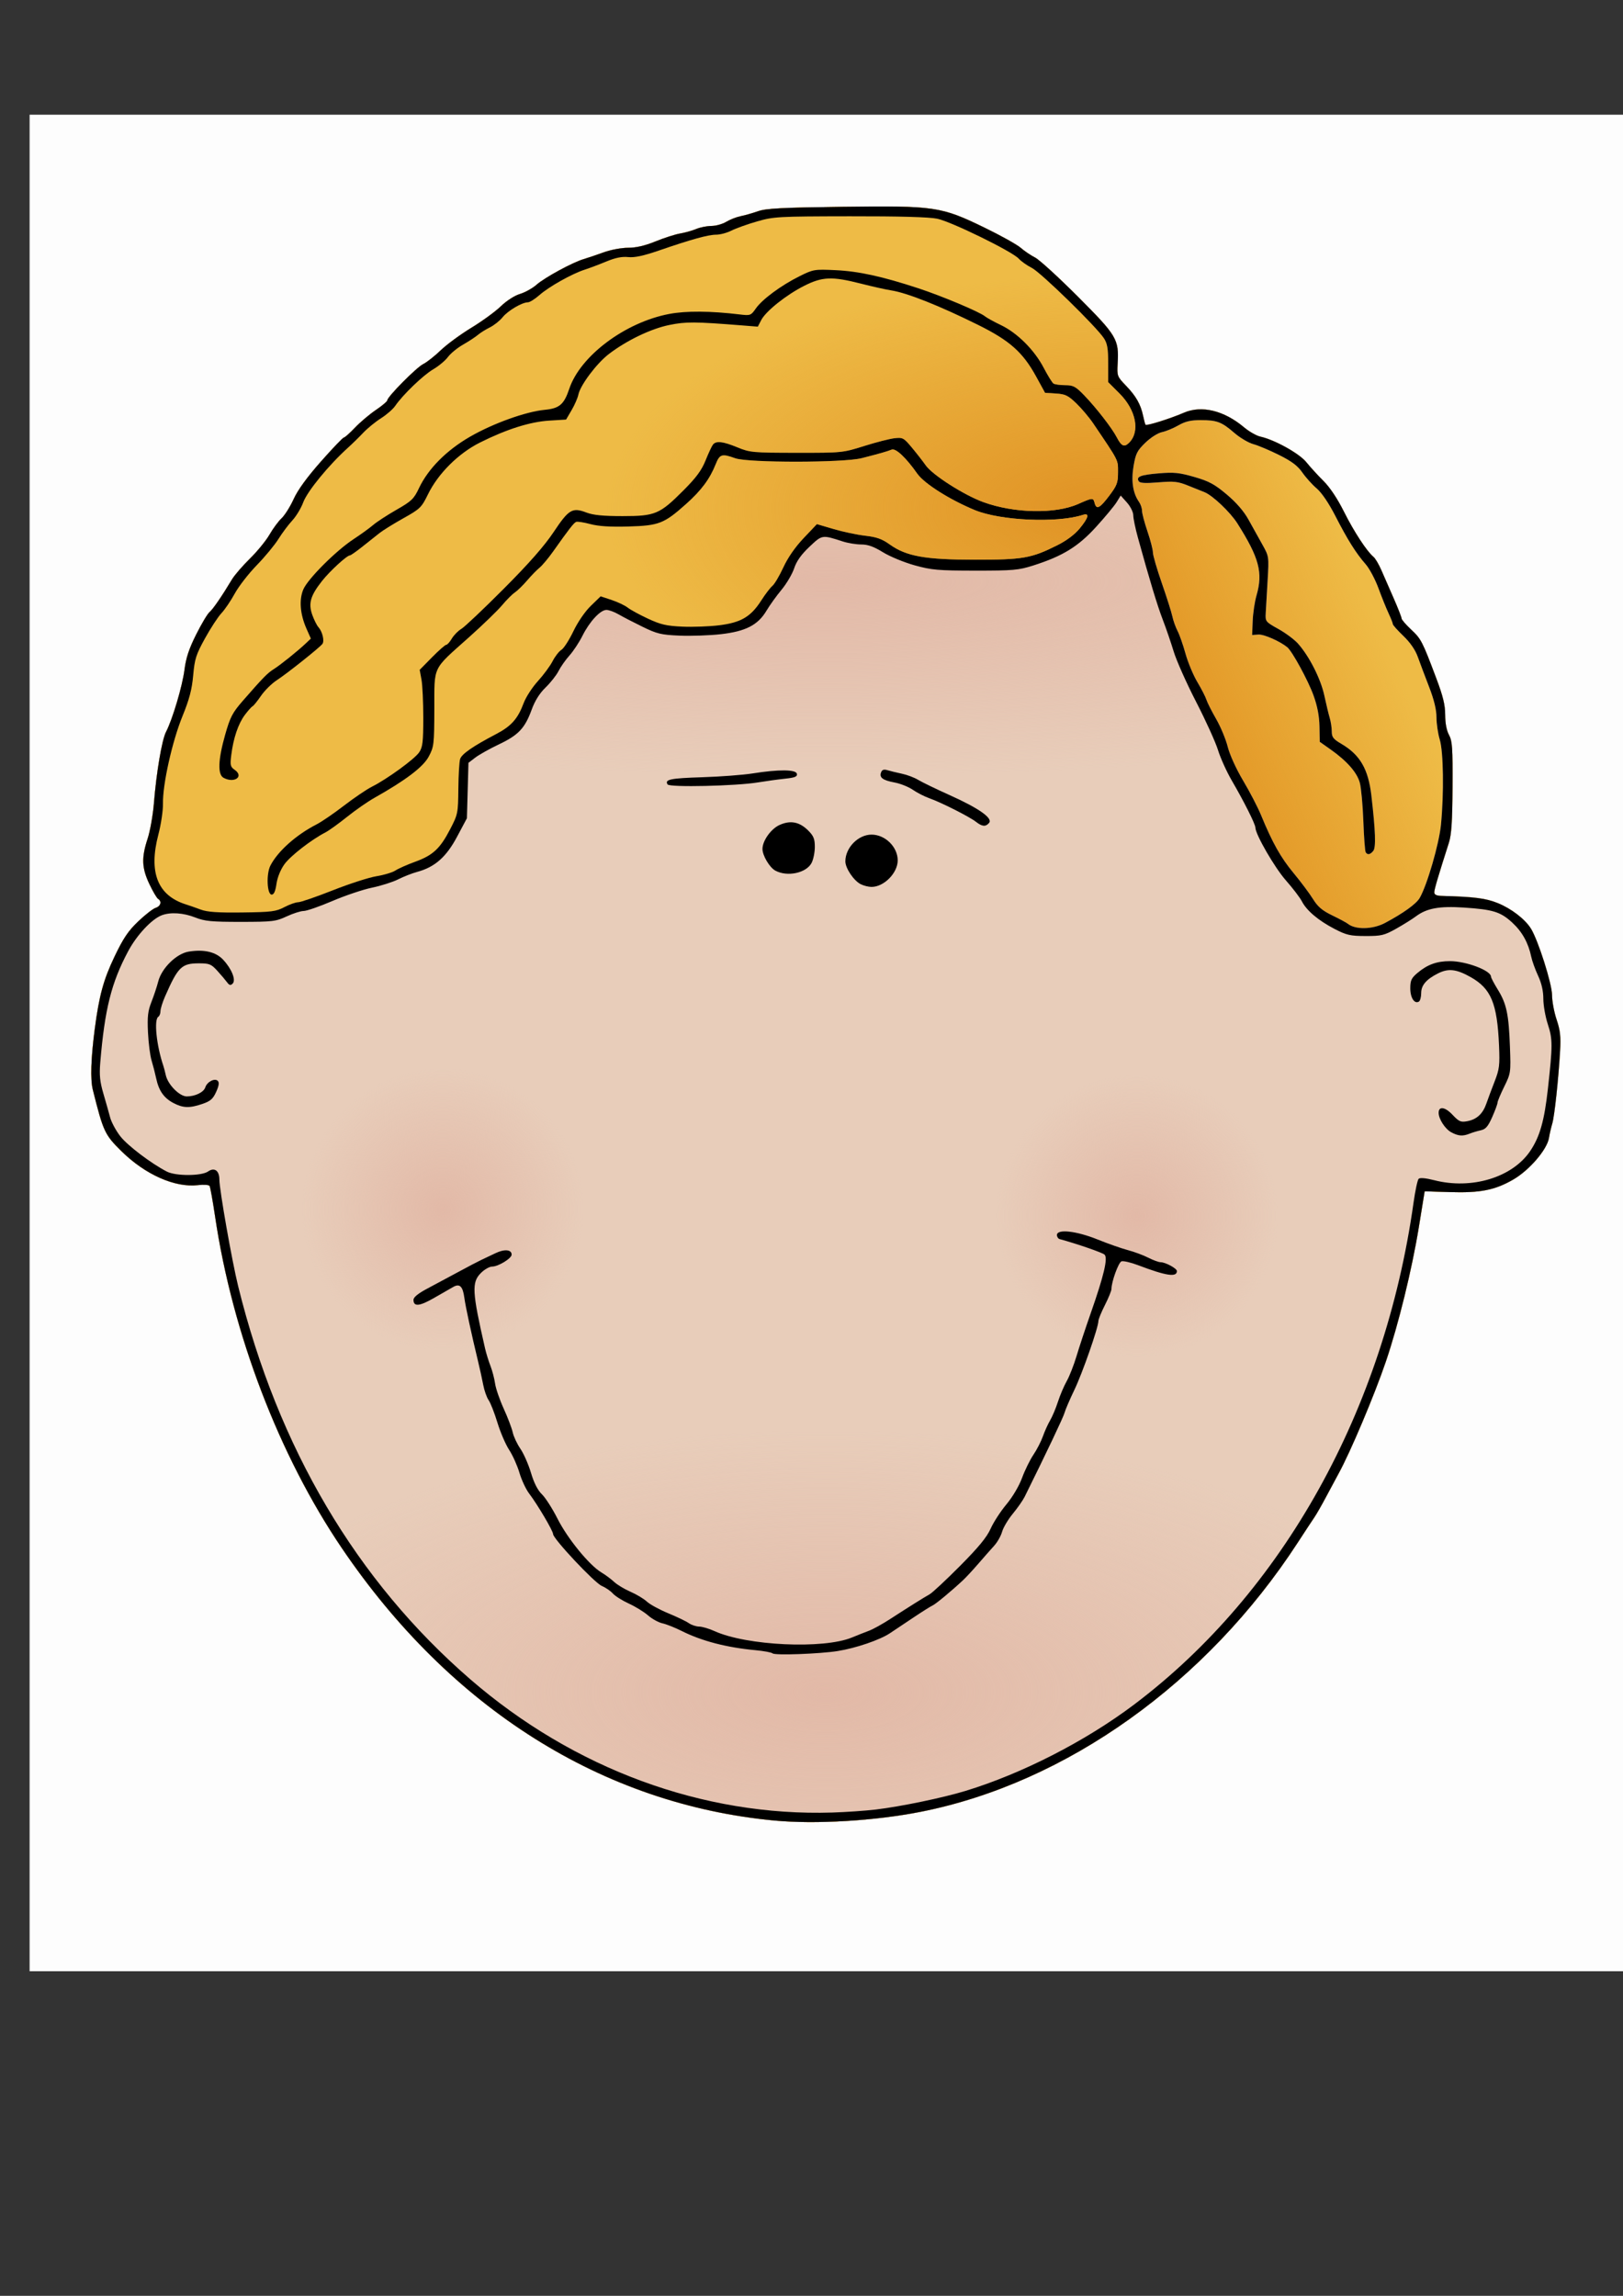 <?xml version="1.0" encoding="UTF-8" standalone="no"?>
<!-- Created with Inkscape (http://www.inkscape.org/) -->
<svg
   xmlns:dc="http://purl.org/dc/elements/1.1/"
   xmlns:cc="http://web.resource.org/cc/"
   xmlns:rdf="http://www.w3.org/1999/02/22-rdf-syntax-ns#"
   xmlns:svg="http://www.w3.org/2000/svg"
   xmlns="http://www.w3.org/2000/svg"
   xmlns:xlink="http://www.w3.org/1999/xlink"
   xmlns:sodipodi="http://sodipodi.sourceforge.net/DTD/sodipodi-0.dtd"
   xmlns:inkscape="http://www.inkscape.org/namespaces/inkscape"
   width="744.094"
   height="1052.362"
   id="svg2"
   sodipodi:version="0.32"
   inkscape:version="0.44"
   inkscape:export-filename="C:\Documents and Settings\ryan\Desktop\tut\colour2.png"
   inkscape:export-xdpi="372.54907"
   inkscape:export-ydpi="372.54907"
   sodipodi:docbase="C:\Documents and Settings\ryan\Desktop"
   sodipodi:docname="manface.svg">
  <rect width="100%" height="100%" fill="#333333" stroke="none"/>
  <defs
     id="defs4">
    <linearGradient
       inkscape:collect="always"
       id="linearGradient11754">
      <stop
         style="stop-color:#e39827;stop-opacity:1;"
         offset="0"
         id="stop11756" />
      <stop
         style="stop-color:#e39827;stop-opacity:0;"
         offset="1"
         id="stop11758" />
    </linearGradient>
    <linearGradient
       inkscape:collect="always"
       id="linearGradient9972">
      <stop
         style="stop-color:#e09224;stop-opacity:1;"
         offset="0"
         id="stop9974" />
      <stop
         style="stop-color:#e09224;stop-opacity:0;"
         offset="1"
         id="stop9976" />
    </linearGradient>
    <linearGradient
       id="linearGradient8194"
       inkscape:collect="always">
      <stop
         id="stop8196"
         offset="0"
         style="stop-color:#e2b9a7;stop-opacity:1;" />
      <stop
         id="stop8198"
         offset="1"
         style="stop-color:#e2b9a7;stop-opacity:0;" />
    </linearGradient>
    <linearGradient
       id="linearGradient7297">
      <stop
         style="stop-color:#9dda9c;stop-opacity:1;"
         offset="0"
         id="stop7299" />
      <stop
         style="stop-color:#dab69c;stop-opacity:0;"
         offset="1"
         id="stop7301" />
    </linearGradient>
    <linearGradient
       id="linearGradient7289">
      <stop
         style="stop-color:#e8cdba;stop-opacity:1;"
         offset="0"
         id="stop7291" />
      <stop
         style="stop-color:#e8cdba;stop-opacity:0;"
         offset="1"
         id="stop7293" />
    </linearGradient>
    <linearGradient
       inkscape:collect="always"
       id="linearGradient6382">
      <stop
         style="stop-color:#e2b9a7;stop-opacity:1;"
         offset="0"
         id="stop6384" />
      <stop
         style="stop-color:#e2b9a7;stop-opacity:0;"
         offset="1"
         id="stop6386" />
    </linearGradient>
    <radialGradient
       inkscape:collect="always"
       xlink:href="#linearGradient6382"
       id="radialGradient6398"
       gradientUnits="userSpaceOnUse"
       cx="214.152"
       cy="588.702"
       fx="214.152"
       fy="588.702"
       r="64.65" />
    <radialGradient
       inkscape:collect="always"
       xlink:href="#linearGradient6382"
       id="radialGradient6400"
       gradientUnits="userSpaceOnUse"
       cx="214.152"
       cy="588.702"
       fx="214.152"
       fy="588.702"
       r="64.65" />
    <radialGradient
       inkscape:collect="always"
       xlink:href="#linearGradient6382"
       id="radialGradient7303"
       cx="378.622"
       cy="747.508"
       fx="378.622"
       fy="747.508"
       r="336.769"
       gradientTransform="matrix(-0.862,1.364215e-6,-5.672924e-7,-0.357,705.146,1042.557)"
       gradientUnits="userSpaceOnUse" />
    <radialGradient
       inkscape:collect="always"
       xlink:href="#linearGradient8194"
       id="radialGradient8192"
       gradientUnits="userSpaceOnUse"
       gradientTransform="matrix(-1.435,2.920021e-7,-6.148185e-8,-0.264,922.085,843.663)"
       cx="378.621"
       cy="2186.678"
       fx="378.621"
       fy="2186.678"
       r="336.769" />
    <radialGradient
       inkscape:collect="always"
       xlink:href="#linearGradient9972"
       id="radialGradient9978"
       cx="502.823"
       cy="222.482"
       fx="502.823"
       fy="222.482"
       r="224.851"
       gradientTransform="matrix(1,0,0,0.475,0,127.405)"
       gradientUnits="userSpaceOnUse" />
    <linearGradient
       inkscape:collect="always"
       xlink:href="#linearGradient11754"
       id="linearGradient11760"
       x1="546.138"
       y1="320.646"
       x2="631.106"
       y2="283.503"
       gradientUnits="userSpaceOnUse" />
  </defs>
  <sodipodi:namedview
     id="base"
     pagecolor="#ffffff"
     bordercolor="#666666"
     borderopacity="1.0"
     gridtolerance="10000"
     guidetolerance="10"
     objecttolerance="10"
     inkscape:pageopacity="0.0"
     inkscape:pageshadow="2"
     inkscape:zoom="0.7"
     inkscape:cx="18.593314"
     inkscape:cy="526.96951"
     inkscape:document-units="px"
     inkscape:current-layer="layer1"
     inkscape:window-width="1280"
     inkscape:window-height="968"
     inkscape:window-x="-4"
     inkscape:window-y="-4" />
  <g
     inkscape:label="Layer 1"
     inkscape:groupmode="layer"
     id="layer1">
    <path
       id="path3707"
       d="M 13.571,478.076 L 13.571,52.576 L 388.571,52.576 L 763.571,52.576 L 763.571,478.076 L 763.571,903.576 L 388.571,903.576 L 13.571,903.576 L 13.571,478.076 z "
       style="fill:#fdfdfd" />
    <g
       id="g11781">
      <path
         id="path9980"
         d="M 355.071,834.505 C 276.305,827.096 206.554,783.172 156.685,709.576 C 127.975,667.206 106.603,611.327 98.641,557.808 C 97.555,550.511 96.408,544.121 96.091,543.609 C 95.775,543.096 93.376,542.931 90.761,543.24 C 80.235,544.487 66.575,538.428 55.673,527.677 C 48.003,520.112 47.366,518.745 42.553,499.499 C 41.374,494.786 41.689,485.046 43.456,471.576 C 45.45,456.379 47.461,449.03 52.513,438.471 C 56.539,430.056 58.781,426.727 63.362,422.357 C 66.538,419.328 70.135,416.532 71.354,416.145 C 73.703,415.4 74.311,413.152 72.472,412.015 C 71.867,411.641 70.068,408.577 68.473,405.206 C 64.992,397.848 64.811,393.147 67.673,384.457 C 68.828,380.948 70.135,373.576 70.576,368.076 C 71.704,354.012 74.238,339.122 76.123,335.477 C 79.1,329.719 83.634,314.467 84.576,307.041 C 85.275,301.53 86.641,297.407 89.954,290.811 C 92.396,285.947 95.137,281.352 96.045,280.598 C 97.61,279.299 101.741,273.285 106.361,265.576 C 107.515,263.651 111.209,259.376 114.57,256.076 C 117.931,252.776 121.98,247.816 123.569,245.054 C 125.158,242.292 127.651,238.917 129.11,237.554 C 130.568,236.191 133.054,232.235 134.633,228.762 C 136.539,224.571 140.757,218.769 147.173,211.512 C 152.491,205.497 157.195,200.576 157.627,200.576 C 158.059,200.576 160.36,198.531 162.742,196.031 C 165.123,193.531 169.434,189.887 172.321,187.934 C 175.209,185.98 177.571,183.984 177.571,183.498 C 177.571,181.904 190.877,168.469 194.011,166.898 C 195.694,166.054 199.321,163.198 202.071,160.552 C 204.821,157.905 211.121,153.276 216.071,150.265 C 221.021,147.253 227.112,142.817 229.607,140.406 C 232.248,137.852 235.909,135.492 238.373,134.754 C 240.7,134.057 244.127,132.149 245.988,130.515 C 249.807,127.163 262.475,120.284 267.65,118.753 C 269.532,118.197 273.648,116.804 276.796,115.659 C 279.957,114.509 284.949,113.576 287.943,113.576 C 291.632,113.576 295.663,112.641 300.557,110.649 C 304.513,109.039 309.577,107.413 311.809,107.036 C 314.041,106.659 317.362,105.726 319.187,104.964 C 321.013,104.201 324.156,103.576 326.171,103.576 C 328.186,103.576 331.238,102.725 332.953,101.684 C 334.668,100.644 337.646,99.478 339.571,99.093 C 341.496,98.709 345.096,97.683 347.571,96.814 C 351.226,95.531 358.504,95.153 386.327,94.799 C 428.684,94.26 431.415,94.661 451.371,104.349 C 458.798,107.954 466.269,112.118 467.973,113.602 C 469.677,115.085 472.646,117.094 474.571,118.065 C 476.496,119.037 485.346,127.121 494.236,136.031 C 512.11,153.942 513.045,155.522 512.404,166.697 C 512.082,172.311 512.2,172.624 516.213,176.784 C 520.807,181.546 522.962,185.33 524.069,190.576 C 524.474,192.501 524.969,194.356 525.168,194.697 C 525.544,195.343 536.344,191.962 542.789,189.181 C 550.912,185.676 561.165,188.159 570.321,195.848 C 572.658,197.811 576.013,199.734 577.777,200.122 C 584.374,201.571 595.707,207.869 598.918,211.871 C 600.652,214.033 604.177,217.889 606.749,220.439 C 609.71,223.374 613.17,228.564 616.175,234.576 C 620.735,243.701 626.646,252.733 629.733,255.296 C 630.54,255.965 632.138,258.665 633.285,261.295 C 634.432,263.925 636.991,269.771 638.971,274.288 C 640.951,278.804 642.571,282.942 642.571,283.483 C 642.571,284.024 644.535,286.307 646.935,288.557 C 651.557,292.888 652.071,293.883 658.488,310.916 C 661.597,319.168 662.571,323.178 662.571,327.716 C 662.571,331.496 663.21,334.846 664.317,336.876 C 665.829,339.651 666.046,342.827 665.944,360.75 C 665.856,376.365 665.45,382.604 664.285,386.25 C 659.202,402.154 657.571,407.691 657.571,409.05 C 657.571,410.088 658.612,410.605 660.821,410.664 C 675.931,411.072 681.171,411.739 686.651,413.953 C 692.882,416.469 699.191,421.32 701.89,425.669 C 705.211,431.021 711.554,450.998 711.563,456.132 C 711.568,458.913 712.505,463.953 713.646,467.332 C 715.31,472.26 715.627,475.12 715.248,481.776 C 714.51,494.702 712.678,511.699 711.662,515.043 C 711.155,516.712 710.472,519.679 710.146,521.639 C 709.257,526.966 701.177,536.38 693.825,540.655 C 685.452,545.523 678.654,546.873 664.694,546.437 L 653.161,546.076 L 650.476,562.576 C 647.332,581.893 641.136,607.144 635.385,624.076 C 630.145,639.506 619.061,665.749 613.634,675.576 C 612.571,677.501 610.051,682.195 608.033,686.007 C 606.015,689.818 603.571,694.093 602.601,695.507 C 601.631,696.92 598.206,702.126 594.99,707.076 C 553.232,771.352 488.815,817.333 422.071,830.508 C 401.036,834.66 373.916,836.278 355.071,834.505 z "
         style="fill:#eebb46;fill-opacity:1" />
      <path
         style="fill:#eebb46;fill-opacity:1"
         d="M 355.071,834.505 C 276.305,827.096 206.554,783.172 156.685,709.576 C 127.975,667.206 106.603,611.327 98.641,557.808 C 97.555,550.511 96.408,544.121 96.091,543.609 C 95.775,543.096 93.376,542.931 90.761,543.24 C 80.235,544.487 66.575,538.428 55.673,527.677 C 48.003,520.112 47.366,518.745 42.553,499.499 C 41.374,494.786 41.689,485.046 43.456,471.576 C 45.45,456.379 47.461,449.03 52.513,438.471 C 56.539,430.056 58.781,426.727 63.362,422.357 C 66.538,419.328 70.135,416.532 71.354,416.145 C 73.703,415.4 74.311,413.152 72.472,412.015 C 71.867,411.641 70.068,408.577 68.473,405.206 C 64.992,397.848 64.811,393.147 67.673,384.457 C 68.828,380.948 70.135,373.576 70.576,368.076 C 71.704,354.012 74.238,339.122 76.123,335.477 C 79.1,329.719 83.634,314.467 84.576,307.041 C 85.275,301.53 86.641,297.407 89.954,290.811 C 92.396,285.947 95.137,281.352 96.045,280.598 C 97.61,279.299 101.741,273.285 106.361,265.576 C 107.515,263.651 111.209,259.376 114.57,256.076 C 117.931,252.776 121.98,247.816 123.569,245.054 C 125.158,242.292 127.651,238.917 129.11,237.554 C 130.568,236.191 133.054,232.235 134.633,228.762 C 136.539,224.571 140.757,218.769 147.173,211.512 C 152.491,205.497 157.195,200.576 157.627,200.576 C 158.059,200.576 160.36,198.531 162.742,196.031 C 165.123,193.531 169.434,189.887 172.321,187.934 C 175.209,185.98 177.571,183.984 177.571,183.498 C 177.571,181.904 190.877,168.469 194.011,166.898 C 195.694,166.054 199.321,163.198 202.071,160.552 C 204.821,157.905 211.121,153.276 216.071,150.265 C 221.021,147.253 227.112,142.817 229.607,140.406 C 232.248,137.852 235.909,135.492 238.373,134.754 C 240.7,134.057 244.127,132.149 245.988,130.515 C 249.807,127.163 262.475,120.284 267.65,118.753 C 269.532,118.197 273.648,116.804 276.796,115.659 C 279.957,114.509 284.949,113.576 287.943,113.576 C 291.632,113.576 295.663,112.641 300.557,110.649 C 304.513,109.039 309.577,107.413 311.809,107.036 C 314.041,106.659 317.362,105.726 319.187,104.964 C 321.013,104.201 324.156,103.576 326.171,103.576 C 328.186,103.576 331.238,102.725 332.953,101.684 C 334.668,100.644 337.646,99.478 339.571,99.093 C 341.496,98.709 345.096,97.683 347.571,96.814 C 351.226,95.531 358.504,95.153 386.327,94.799 C 428.684,94.26 431.415,94.661 451.371,104.349 C 458.798,107.954 466.269,112.118 467.973,113.602 C 469.677,115.085 472.646,117.094 474.571,118.065 C 476.496,119.037 485.346,127.121 494.236,136.031 C 512.11,153.942 513.045,155.522 512.404,166.697 C 512.082,172.311 512.2,172.624 516.213,176.784 C 520.807,181.546 522.962,185.33 524.069,190.576 C 524.474,192.501 524.969,194.356 525.168,194.697 C 525.544,195.343 536.344,191.962 542.789,189.181 C 550.912,185.676 561.165,188.159 570.321,195.848 C 572.658,197.811 576.013,199.734 577.777,200.122 C 584.374,201.571 595.707,207.869 598.918,211.871 C 600.652,214.033 604.177,217.889 606.749,220.439 C 609.71,223.374 613.17,228.564 616.175,234.576 C 620.735,243.701 626.646,252.733 629.733,255.296 C 630.54,255.965 632.138,258.665 633.285,261.295 C 634.432,263.925 636.991,269.771 638.971,274.288 C 640.951,278.804 642.571,282.942 642.571,283.483 C 642.571,284.024 644.535,286.307 646.935,288.557 C 651.557,292.888 652.071,293.883 658.488,310.916 C 661.597,319.168 662.571,323.178 662.571,327.716 C 662.571,331.496 663.21,334.846 664.317,336.876 C 665.829,339.651 666.046,342.827 665.944,360.75 C 665.856,376.365 665.45,382.604 664.285,386.25 C 659.202,402.154 657.571,407.691 657.571,409.05 C 657.571,410.088 658.612,410.605 660.821,410.664 C 675.931,411.072 681.171,411.739 686.651,413.953 C 692.882,416.469 699.191,421.32 701.89,425.669 C 705.211,431.021 711.554,450.998 711.563,456.132 C 711.568,458.913 712.505,463.953 713.646,467.332 C 715.31,472.26 715.627,475.12 715.248,481.776 C 714.51,494.702 712.678,511.699 711.662,515.043 C 711.155,516.712 710.472,519.679 710.146,521.639 C 709.257,526.966 701.177,536.38 693.825,540.655 C 685.452,545.523 678.654,546.873 664.694,546.437 L 653.161,546.076 L 650.476,562.576 C 647.332,581.893 641.136,607.144 635.385,624.076 C 630.145,639.506 619.061,665.749 613.634,675.576 C 612.571,677.501 610.051,682.195 608.033,686.007 C 606.015,689.818 603.571,694.093 602.601,695.507 C 601.631,696.92 598.206,702.126 594.99,707.076 C 553.232,771.352 488.815,817.333 422.071,830.508 C 401.036,834.66 373.916,836.278 355.071,834.505 z "
         id="path3705" />
      <path
         id="path9982"
         d="M 355.071,834.505 C 276.305,827.096 206.554,783.172 156.685,709.576 C 127.975,667.206 106.603,611.327 98.641,557.808 C 97.555,550.511 96.408,544.121 96.091,543.609 C 95.775,543.096 93.376,542.931 90.761,543.24 C 80.235,544.487 66.575,538.428 55.673,527.677 C 48.003,520.112 47.366,518.745 42.553,499.499 C 41.374,494.786 41.689,485.046 43.456,471.576 C 45.45,456.379 47.461,449.03 52.513,438.471 C 56.539,430.056 58.781,426.727 63.362,422.357 C 66.538,419.328 70.135,416.532 71.354,416.145 C 73.703,415.4 74.311,413.152 72.472,412.015 C 71.867,411.641 70.068,408.577 68.473,405.206 C 64.992,397.848 64.811,393.147 67.673,384.457 C 68.828,380.948 70.135,373.576 70.576,368.076 C 71.704,354.012 74.238,339.122 76.123,335.477 C 79.1,329.719 83.634,314.467 84.576,307.041 C 85.275,301.53 86.641,297.407 89.954,290.811 C 92.396,285.947 95.137,281.352 96.045,280.598 C 97.61,279.299 101.741,273.285 106.361,265.576 C 107.515,263.651 111.209,259.376 114.57,256.076 C 117.931,252.776 121.98,247.816 123.569,245.054 C 125.158,242.292 127.651,238.917 129.11,237.554 C 130.568,236.191 133.054,232.235 134.633,228.762 C 136.539,224.571 140.757,218.769 147.173,211.512 C 152.491,205.497 157.195,200.576 157.627,200.576 C 158.059,200.576 160.36,198.531 162.742,196.031 C 165.123,193.531 169.434,189.887 172.321,187.934 C 175.209,185.98 177.571,183.984 177.571,183.498 C 177.571,181.904 190.877,168.469 194.011,166.898 C 195.694,166.054 199.321,163.198 202.071,160.552 C 204.821,157.905 211.121,153.276 216.071,150.265 C 221.021,147.253 227.112,142.817 229.607,140.406 C 232.248,137.852 235.909,135.492 238.373,134.754 C 240.7,134.057 244.127,132.149 245.988,130.515 C 249.807,127.163 262.475,120.284 267.65,118.753 C 269.532,118.197 273.648,116.804 276.796,115.659 C 279.957,114.509 284.949,113.576 287.943,113.576 C 291.632,113.576 295.663,112.641 300.557,110.649 C 304.513,109.039 309.577,107.413 311.809,107.036 C 314.041,106.659 317.362,105.726 319.187,104.964 C 321.013,104.201 324.156,103.576 326.171,103.576 C 328.186,103.576 331.238,102.725 332.953,101.684 C 334.668,100.644 337.646,99.478 339.571,99.093 C 341.496,98.709 345.096,97.683 347.571,96.814 C 351.226,95.531 358.504,95.153 386.327,94.799 C 428.684,94.26 431.415,94.661 451.371,104.349 C 458.798,107.954 466.269,112.118 467.973,113.602 C 469.677,115.085 472.646,117.094 474.571,118.065 C 476.496,119.037 485.346,127.121 494.236,136.031 C 512.11,153.942 513.045,155.522 512.404,166.697 C 512.082,172.311 512.2,172.624 516.213,176.784 C 520.807,181.546 522.962,185.33 524.069,190.576 C 524.474,192.501 524.969,194.356 525.168,194.697 C 525.544,195.343 536.344,191.962 542.789,189.181 C 550.912,185.676 561.165,188.159 570.321,195.848 C 572.658,197.811 576.013,199.734 577.777,200.122 C 584.374,201.571 595.707,207.869 598.918,211.871 C 600.652,214.033 604.177,217.889 606.749,220.439 C 609.71,223.374 613.17,228.564 616.175,234.576 C 620.735,243.701 626.646,252.733 629.733,255.296 C 630.54,255.965 632.138,258.665 633.285,261.295 C 634.432,263.925 636.991,269.771 638.971,274.288 C 640.951,278.804 642.571,282.942 642.571,283.483 C 642.571,284.024 644.535,286.307 646.935,288.557 C 651.557,292.888 652.071,293.883 658.488,310.916 C 661.597,319.168 662.571,323.178 662.571,327.716 C 662.571,331.496 663.21,334.846 664.317,336.876 C 665.829,339.651 666.046,342.827 665.944,360.75 C 665.856,376.365 665.45,382.604 664.285,386.25 C 659.202,402.154 657.571,407.691 657.571,409.05 C 657.571,410.088 658.612,410.605 660.821,410.664 C 675.931,411.072 681.171,411.739 686.651,413.953 C 692.882,416.469 699.191,421.32 701.89,425.669 C 705.211,431.021 711.554,450.998 711.563,456.132 C 711.568,458.913 712.505,463.953 713.646,467.332 C 715.31,472.26 715.627,475.12 715.248,481.776 C 714.51,494.702 712.678,511.699 711.662,515.043 C 711.155,516.712 710.472,519.679 710.146,521.639 C 709.257,526.966 701.177,536.38 693.825,540.655 C 685.452,545.523 678.654,546.873 664.694,546.437 L 653.161,546.076 L 650.476,562.576 C 647.332,581.893 641.136,607.144 635.385,624.076 C 630.145,639.506 619.061,665.749 613.634,675.576 C 612.571,677.501 610.051,682.195 608.033,686.007 C 606.015,689.818 603.571,694.093 602.601,695.507 C 601.631,696.92 598.206,702.126 594.99,707.076 C 553.232,771.352 488.815,817.333 422.071,830.508 C 401.036,834.66 373.916,836.278 355.071,834.505 z "
         style="fill:url(#linearGradient11760);fill-opacity:1.0" />
      <path
         style="fill:#e8cdba;fill-opacity:1"
         d="M 355.071,834.505 C 276.305,827.096 206.554,783.172 156.685,709.576 C 127.975,667.206 106.603,611.327 98.641,557.808 C 97.555,550.511 96.408,544.121 96.091,543.609 C 95.775,543.096 93.376,542.931 90.761,543.24 C 80.235,544.487 66.575,538.428 55.673,527.677 C 48.003,520.112 47.366,518.745 42.553,499.499 C 41.374,494.786 41.689,485.046 43.456,471.576 C 45.45,456.379 47.461,449.03 52.513,438.471 C 56.539,430.056 58.781,426.727 63.362,422.357 C 66.538,419.328 70.135,416.532 71.354,416.145 C 73.703,415.4 74.311,413.152 72.472,412.015 C 71.867,411.641 70.068,408.577 68.473,405.206 C 64.992,397.848 64.811,393.147 67.673,384.457 C 68.828,380.948 70.135,373.576 70.576,368.076 C 71.704,354.012 74.238,339.122 76.123,335.477 C 79.1,329.719 83.634,314.467 84.576,307.041 C 85.275,301.53 86.641,297.407 89.954,290.811 C 92.396,285.947 95.137,281.352 96.045,280.598 C 97.61,279.299 101.741,273.285 106.361,265.576 C 107.515,263.651 111.209,259.376 114.57,256.076 C 117.931,252.776 121.98,247.816 123.569,245.054 C 125.158,242.292 127.651,238.917 129.11,237.554 C 130.568,236.191 133.054,232.235 134.633,228.762 C 136.539,224.571 140.757,218.769 147.173,211.512 C 152.491,205.497 157.195,200.576 157.627,200.576 C 158.059,200.576 160.36,198.531 162.742,196.031 C 165.123,193.531 169.434,189.887 172.321,187.934 C 175.209,185.98 177.571,183.984 177.571,183.498 C 177.571,181.904 190.877,168.469 194.011,166.898 C 195.694,166.054 199.321,163.198 202.071,160.552 C 204.821,157.905 211.121,153.276 216.071,150.265 C 221.021,147.253 227.112,142.817 229.607,140.406 C 232.248,137.852 235.909,135.492 238.373,134.754 C 240.7,134.057 244.127,132.149 245.988,130.515 C 249.807,127.163 262.475,120.284 267.65,118.753 C 269.532,118.197 273.648,116.804 276.796,115.659 C 279.957,114.509 284.949,113.576 287.943,113.576 C 291.632,113.576 295.663,112.641 300.557,110.649 C 304.513,109.039 309.577,107.413 311.809,107.036 C 314.041,106.659 317.362,105.726 319.187,104.964 C 321.013,104.201 324.156,103.576 326.171,103.576 C 328.186,103.576 331.238,102.725 332.953,101.684 C 334.668,100.644 337.646,99.478 339.571,99.093 C 341.496,98.709 345.096,97.683 347.571,96.814 C 351.226,95.531 358.504,95.153 386.327,94.799 C 428.684,94.26 431.415,94.661 451.371,104.349 C 458.798,107.954 466.269,112.118 467.973,113.602 C 469.677,115.085 472.646,117.094 474.571,118.065 C 476.496,119.037 485.346,127.121 494.236,136.031 C 512.11,153.942 513.045,155.522 512.404,166.697 C 512.082,172.311 512.2,172.624 516.213,176.784 C 520.807,181.546 522.962,185.33 524.069,190.576 C 524.474,192.501 524.969,194.356 525.168,194.697 C 525.544,195.343 536.344,191.962 542.789,189.181 C 550.912,185.676 561.165,188.159 570.321,195.848 C 572.658,197.811 576.013,199.734 577.777,200.122 C 584.374,201.571 595.707,207.869 598.918,211.871 C 600.652,214.033 604.177,217.889 606.749,220.439 C 609.71,223.374 613.17,228.564 616.175,234.576 C 620.735,243.701 626.646,252.733 629.733,255.296 C 630.54,255.965 632.138,258.665 633.285,261.295 C 634.432,263.925 636.991,269.771 638.971,274.288 C 640.951,278.804 642.571,282.942 642.571,283.483 C 642.571,284.024 644.535,286.307 646.935,288.557 C 651.557,292.888 652.071,293.883 658.488,310.916 C 661.597,319.168 662.571,323.178 662.571,327.716 C 662.571,331.496 663.21,334.846 664.317,336.876 C 665.829,339.651 666.046,342.827 665.944,360.75 C 665.856,376.365 665.45,382.604 664.285,386.25 C 659.202,402.154 657.571,407.691 657.571,409.05 C 657.571,410.088 658.612,410.605 660.821,410.664 C 675.931,411.072 681.171,411.739 686.651,413.953 C 692.882,416.469 699.191,421.32 701.89,425.669 C 705.211,431.021 711.554,450.998 711.563,456.132 C 711.568,458.913 712.505,463.953 713.646,467.332 C 715.31,472.26 715.627,475.12 715.248,481.776 C 714.51,494.702 712.678,511.699 711.662,515.043 C 711.155,516.712 710.472,519.679 710.146,521.639 C 709.257,526.966 701.177,536.38 693.825,540.655 C 685.452,545.523 678.654,546.873 664.694,546.437 L 653.161,546.076 L 650.476,562.576 C 647.332,581.893 641.136,607.144 635.385,624.076 C 630.145,639.506 619.061,665.749 613.634,675.576 C 612.571,677.501 610.051,682.195 608.033,686.007 C 606.015,689.818 603.571,694.093 602.601,695.507 C 601.631,696.92 598.206,702.126 594.99,707.076 C 553.232,771.352 488.815,817.333 422.071,830.508 C 401.036,834.66 373.916,836.278 355.071,834.505 z M 635.013,423.056 C 643.285,418.658 649.27,414.356 650.848,411.675 C 654.229,405.93 659.768,386.914 660.635,378.076 C 662.05,363.644 661.78,344.583 660.082,338.985 C 659.263,336.285 658.588,331.717 658.582,328.833 C 658.575,325.286 657.476,320.758 655.185,314.833 C 653.323,310.017 650.999,303.843 650.021,301.112 C 648.87,297.899 646.537,294.514 643.407,291.512 C 640.747,288.962 638.571,286.52 638.571,286.086 C 638.571,285.651 637.703,283.446 636.642,281.186 C 635.58,278.926 633.488,273.741 631.992,269.664 C 630.496,265.587 627.861,260.637 626.137,258.664 C 621.651,253.531 617.82,247.436 612.256,236.576 C 609.235,230.681 605.976,225.87 603.665,223.897 C 601.617,222.149 598.652,218.857 597.076,216.583 C 594.948,213.512 592.204,211.447 586.411,208.556 C 582.121,206.416 576.813,204.18 574.615,203.588 C 572.417,202.996 568.511,200.688 565.936,198.459 C 560.078,193.389 557.937,192.576 550.434,192.576 C 545.919,192.576 543.39,193.173 540.249,194.978 C 537.952,196.299 534.571,197.694 532.737,198.076 C 530.844,198.472 527.547,200.568 525.112,202.925 C 521.363,206.552 520.681,207.898 519.71,213.582 C 518.537,220.446 519.377,226.034 522.186,230.043 C 522.948,231.131 523.571,232.968 523.571,234.124 C 523.571,235.28 524.696,239.534 526.071,243.576 C 527.446,247.619 528.571,251.972 528.571,253.249 C 528.571,254.526 530.414,260.86 532.665,267.324 C 534.917,273.788 537.091,280.651 537.496,282.576 C 537.902,284.501 538.968,287.484 539.865,289.205 C 540.763,290.925 542.406,295.613 543.517,299.622 C 544.628,303.63 547.076,309.495 548.958,312.655 C 550.84,315.814 552.705,319.451 553.102,320.738 C 553.5,322.024 555.509,326.001 557.567,329.576 C 559.626,333.151 562.016,338.895 562.877,342.34 C 563.785,345.969 566.755,352.486 569.941,357.84 C 572.964,362.92 576.643,370.001 578.117,373.576 C 583.387,386.364 587.161,393.084 593.071,400.203 C 596.371,404.178 600.364,409.518 601.943,412.07 C 604.158,415.648 606.184,417.373 610.799,419.609 C 614.09,421.203 617.298,422.925 617.927,423.434 C 621.403,426.25 629.336,426.075 635.013,423.056 z M 626.117,390.651 C 625.803,390.142 625.325,383.729 625.055,376.401 C 624.786,369.072 624.063,361.18 623.449,358.863 C 622.198,354.144 617.588,348.876 610.055,343.559 L 605.071,340.042 L 604.939,333.005 C 604.848,328.223 603.976,323.667 602.215,318.786 C 599.735,311.912 592.43,298.513 590.155,296.665 C 586.748,293.899 579.443,290.691 576.956,290.87 L 574.071,291.076 L 574.327,284.576 C 574.467,281.001 575.255,275.757 576.077,272.923 C 579.102,262.491 577.305,255.724 567.319,239.946 C 564.011,234.719 555.881,227.017 552.141,225.566 C 551.003,225.124 547.655,223.785 544.701,222.59 C 540.041,220.705 538.237,220.508 531.076,221.105 C 525.112,221.601 522.618,221.461 522.084,220.597 C 520.79,218.502 522.878,217.681 531.278,216.981 C 538.236,216.4 540.693,216.65 547.576,218.639 C 554.292,220.58 556.836,221.953 562.42,226.654 C 566.842,230.376 570.275,234.347 572.403,238.202 C 574.187,241.433 577.032,246.547 578.726,249.568 C 581.793,255.038 581.802,255.101 581.16,266.068 C 580.805,272.122 580.415,278.852 580.293,281.022 C 580.077,284.875 580.211,285.044 586.071,288.299 C 589.371,290.132 593.421,293.144 595.071,294.992 C 600.254,300.797 605.502,311.136 607.156,318.802 C 608.02,322.803 609.142,327.458 609.649,329.147 C 610.156,330.836 610.571,333.606 610.571,335.302 C 610.571,337.889 611.28,338.802 614.966,340.962 C 623.514,345.971 627.319,352.505 628.72,364.576 C 630.635,381.085 630.888,388.49 629.589,390.056 C 628.15,391.789 626.948,391.995 626.117,390.651 z "
         id="path3703" />
      <g
         transform="translate(-2.02,-6.061)"
         id="g6394">
        <path
           sodipodi:type="arc"
           style="opacity:1;fill:url(#radialGradient6398);fill-opacity:1;fill-rule:nonzero;stroke:none;stroke-width:5.6;stroke-linecap:round;stroke-linejoin:round;stroke-miterlimit:4;stroke-dasharray:none;stroke-opacity:1"
           id="path5495"
           sodipodi:cx="214.15234"
           sodipodi:cy="588.70215"
           sodipodi:rx="64.649765"
           sodipodi:ry="64.649765"
           d="M 278.802 588.702 A 64.65 64.65 0 1 1  149.503,588.702 A 64.65 64.65 0 1 1  278.802 588.702 z"
           transform="translate(-9.091,-28.284)" />
        <path
           sodipodi:type="arc"
           style="opacity:1;fill:url(#radialGradient6400);fill-opacity:1;fill-rule:nonzero;stroke:none;stroke-width:5.6;stroke-linecap:round;stroke-linejoin:round;stroke-miterlimit:4;stroke-dasharray:none;stroke-opacity:1"
           id="path6390"
           sodipodi:cx="214.15234"
           sodipodi:cy="588.70215"
           sodipodi:rx="64.649765"
           sodipodi:ry="64.649765"
           d="M 278.802 588.702 A 64.65 64.65 0 1 1  149.503,588.702 A 64.65 64.65 0 1 1  278.802 588.702 z"
           transform="translate(309.107,-25.254)" />
      </g>
      <path
         id="path6402"
         d="M 355.071,834.505 C 276.305,827.096 206.554,783.172 156.685,709.576 C 127.975,667.206 106.603,611.327 98.641,557.808 C 97.555,550.511 96.408,544.121 96.091,543.609 C 95.775,543.096 93.376,542.931 90.761,543.24 C 80.235,544.487 66.575,538.428 55.673,527.677 C 48.003,520.112 47.366,518.745 42.553,499.499 C 41.374,494.786 41.689,485.046 43.456,471.576 C 45.45,456.379 47.461,449.03 52.513,438.471 C 56.539,430.056 58.781,426.727 63.362,422.357 C 66.538,419.328 70.135,416.532 71.354,416.145 C 73.703,415.4 74.311,413.152 72.472,412.015 C 71.867,411.641 70.068,408.577 68.473,405.206 C 64.992,397.848 64.811,393.147 67.673,384.457 C 68.828,380.948 70.135,373.576 70.576,368.076 C 71.704,354.012 74.238,339.122 76.123,335.477 C 79.1,329.719 83.634,314.467 84.576,307.041 C 85.275,301.53 86.641,297.407 89.954,290.811 C 92.396,285.947 95.137,281.352 96.045,280.598 C 97.61,279.299 101.741,273.285 106.361,265.576 C 107.515,263.651 111.209,259.376 114.57,256.076 C 117.931,252.776 121.98,247.816 123.569,245.054 C 125.158,242.292 127.651,238.917 129.11,237.554 C 130.568,236.191 133.054,232.235 134.633,228.762 C 136.539,224.571 140.757,218.769 147.173,211.512 C 152.491,205.497 157.195,200.576 157.627,200.576 C 158.059,200.576 160.36,198.531 162.742,196.031 C 165.123,193.531 169.434,189.887 172.321,187.934 C 175.209,185.98 177.571,183.984 177.571,183.498 C 177.571,181.904 190.877,168.469 194.011,166.898 C 195.694,166.054 199.321,163.198 202.071,160.552 C 204.821,157.905 211.121,153.276 216.071,150.265 C 221.021,147.253 227.112,142.817 229.607,140.406 C 232.248,137.852 235.909,135.492 238.373,134.754 C 240.7,134.057 244.127,132.149 245.988,130.515 C 249.807,127.163 262.475,120.284 267.65,118.753 C 269.532,118.197 273.648,116.804 276.796,115.659 C 279.957,114.509 284.949,113.576 287.943,113.576 C 291.632,113.576 295.663,112.641 300.557,110.649 C 304.513,109.039 309.577,107.413 311.809,107.036 C 314.041,106.659 317.362,105.726 319.187,104.964 C 321.013,104.201 324.156,103.576 326.171,103.576 C 328.186,103.576 331.238,102.725 332.953,101.684 C 334.668,100.644 337.646,99.478 339.571,99.093 C 341.496,98.709 345.096,97.683 347.571,96.814 C 351.226,95.531 358.504,95.153 386.327,94.799 C 428.684,94.26 431.415,94.661 451.371,104.349 C 458.798,107.954 466.269,112.118 467.973,113.602 C 469.677,115.085 472.646,117.094 474.571,118.065 C 476.496,119.037 485.346,127.121 494.236,136.031 C 512.11,153.942 513.045,155.522 512.404,166.697 C 512.082,172.311 512.2,172.624 516.213,176.784 C 520.807,181.546 522.962,185.33 524.069,190.576 C 524.474,192.501 524.969,194.356 525.168,194.697 C 525.544,195.343 536.344,191.962 542.789,189.181 C 550.912,185.676 561.165,188.159 570.321,195.848 C 572.658,197.811 576.013,199.734 577.777,200.122 C 584.374,201.571 595.707,207.869 598.918,211.871 C 600.652,214.033 604.177,217.889 606.749,220.439 C 609.71,223.374 613.17,228.564 616.175,234.576 C 620.735,243.701 626.646,252.733 629.733,255.296 C 630.54,255.965 632.138,258.665 633.285,261.295 C 634.432,263.925 636.991,269.771 638.971,274.288 C 640.951,278.804 642.571,282.942 642.571,283.483 C 642.571,284.024 644.535,286.307 646.935,288.557 C 651.557,292.888 652.071,293.883 658.488,310.916 C 661.597,319.168 662.571,323.178 662.571,327.716 C 662.571,331.496 663.21,334.846 664.317,336.876 C 665.829,339.651 666.046,342.827 665.944,360.75 C 665.856,376.365 665.45,382.604 664.285,386.25 C 659.202,402.154 657.571,407.691 657.571,409.05 C 657.571,410.088 658.612,410.605 660.821,410.664 C 675.931,411.072 681.171,411.739 686.651,413.953 C 692.882,416.469 699.191,421.32 701.89,425.669 C 705.211,431.021 711.554,450.998 711.563,456.132 C 711.568,458.913 712.505,463.953 713.646,467.332 C 715.31,472.26 715.627,475.12 715.248,481.776 C 714.51,494.702 712.678,511.699 711.662,515.043 C 711.155,516.712 710.472,519.679 710.146,521.639 C 709.257,526.966 701.177,536.38 693.825,540.655 C 685.452,545.523 678.654,546.873 664.694,546.437 L 653.161,546.076 L 650.476,562.576 C 647.332,581.893 641.136,607.144 635.385,624.076 C 630.145,639.506 619.061,665.749 613.634,675.576 C 612.571,677.501 610.051,682.195 608.033,686.007 C 606.015,689.818 603.571,694.093 602.601,695.507 C 601.631,696.92 598.206,702.126 594.99,707.076 C 553.232,771.352 488.815,817.333 422.071,830.508 C 401.036,834.66 373.916,836.278 355.071,834.505 z M 635.013,423.056 C 643.285,418.658 649.27,414.356 650.848,411.675 C 654.229,405.93 659.768,386.914 660.635,378.076 C 662.05,363.644 661.78,344.583 660.082,338.985 C 659.263,336.285 658.588,331.717 658.582,328.833 C 658.575,325.286 657.476,320.758 655.185,314.833 C 653.323,310.017 650.999,303.843 650.021,301.112 C 648.87,297.899 646.537,294.514 643.407,291.512 C 640.747,288.962 638.571,286.52 638.571,286.086 C 638.571,285.651 637.703,283.446 636.642,281.186 C 635.58,278.926 633.488,273.741 631.992,269.664 C 630.496,265.587 627.861,260.637 626.137,258.664 C 621.651,253.531 617.82,247.436 612.256,236.576 C 609.235,230.681 605.976,225.87 603.665,223.897 C 601.617,222.149 598.652,218.857 597.076,216.583 C 594.948,213.512 592.204,211.447 586.411,208.556 C 582.121,206.416 576.813,204.18 574.615,203.588 C 572.417,202.996 568.511,200.688 565.936,198.459 C 560.078,193.389 557.937,192.576 550.434,192.576 C 545.919,192.576 543.39,193.173 540.249,194.978 C 537.952,196.299 534.571,197.694 532.737,198.076 C 530.844,198.472 527.547,200.568 525.112,202.925 C 521.363,206.552 520.681,207.898 519.71,213.582 C 518.537,220.446 519.377,226.034 522.186,230.043 C 522.948,231.131 523.571,232.968 523.571,234.124 C 523.571,235.28 524.696,239.534 526.071,243.576 C 527.446,247.619 528.571,251.972 528.571,253.249 C 528.571,254.526 530.414,260.86 532.665,267.324 C 534.917,273.788 537.091,280.651 537.496,282.576 C 537.902,284.501 538.968,287.484 539.865,289.205 C 540.763,290.925 542.406,295.613 543.517,299.622 C 544.628,303.63 547.076,309.495 548.958,312.655 C 550.84,315.814 552.705,319.451 553.102,320.738 C 553.5,322.024 555.509,326.001 557.567,329.576 C 559.626,333.151 562.016,338.895 562.877,342.34 C 563.785,345.969 566.755,352.486 569.941,357.84 C 572.964,362.92 576.643,370.001 578.117,373.576 C 583.387,386.364 587.161,393.084 593.071,400.203 C 596.371,404.178 600.364,409.518 601.943,412.07 C 604.158,415.648 606.184,417.373 610.799,419.609 C 614.09,421.203 617.298,422.925 617.927,423.434 C 621.403,426.25 629.336,426.075 635.013,423.056 z M 626.117,390.651 C 625.803,390.142 625.325,383.729 625.055,376.401 C 624.786,369.072 624.063,361.18 623.449,358.863 C 622.198,354.144 617.588,348.876 610.055,343.559 L 605.071,340.042 L 604.939,333.005 C 604.848,328.223 603.976,323.667 602.215,318.786 C 599.735,311.912 592.43,298.513 590.155,296.665 C 586.748,293.899 579.443,290.691 576.956,290.87 L 574.071,291.076 L 574.327,284.576 C 574.467,281.001 575.255,275.757 576.077,272.923 C 579.102,262.491 577.305,255.724 567.319,239.946 C 564.011,234.719 555.881,227.017 552.141,225.566 C 551.003,225.124 547.655,223.785 544.701,222.59 C 540.041,220.705 538.237,220.508 531.076,221.105 C 525.112,221.601 522.618,221.461 522.084,220.597 C 520.79,218.502 522.878,217.681 531.278,216.981 C 538.236,216.4 540.693,216.65 547.576,218.639 C 554.292,220.58 556.836,221.953 562.42,226.654 C 566.842,230.376 570.275,234.347 572.403,238.202 C 574.187,241.433 577.032,246.547 578.726,249.568 C 581.793,255.038 581.802,255.101 581.16,266.068 C 580.805,272.122 580.415,278.852 580.293,281.022 C 580.077,284.875 580.211,285.044 586.071,288.299 C 589.371,290.132 593.421,293.144 595.071,294.992 C 600.254,300.797 605.502,311.136 607.156,318.802 C 608.02,322.803 609.142,327.458 609.649,329.147 C 610.156,330.836 610.571,333.606 610.571,335.302 C 610.571,337.889 611.28,338.802 614.966,340.962 C 623.514,345.971 627.319,352.505 628.72,364.576 C 630.635,381.085 630.888,388.49 629.589,390.056 C 628.15,391.789 626.948,391.995 626.117,390.651 z "
         style="fill:url(#radialGradient7303);fill-opacity:1.0" />
      <path
         style="fill:url(#radialGradient8192);fill-opacity:1.0"
         d="M 355.071,834.505 C 276.305,827.096 206.554,783.172 156.685,709.576 C 127.975,667.206 106.603,611.327 98.641,557.808 C 97.555,550.511 96.408,544.121 96.091,543.609 C 95.775,543.096 93.376,542.931 90.761,543.24 C 80.235,544.487 66.575,538.428 55.673,527.677 C 48.003,520.112 47.366,518.745 42.553,499.499 C 41.374,494.786 41.689,485.046 43.456,471.576 C 45.45,456.379 47.461,449.03 52.513,438.471 C 56.539,430.056 58.781,426.727 63.362,422.357 C 66.538,419.328 70.135,416.532 71.354,416.145 C 73.703,415.4 74.311,413.152 72.472,412.015 C 71.867,411.641 70.068,408.577 68.473,405.206 C 64.992,397.848 64.811,393.147 67.673,384.457 C 68.828,380.948 70.135,373.576 70.576,368.076 C 71.704,354.012 74.238,339.122 76.123,335.477 C 79.1,329.719 83.634,314.467 84.576,307.041 C 85.275,301.53 86.641,297.407 89.954,290.811 C 92.396,285.947 95.137,281.352 96.045,280.598 C 97.61,279.299 101.741,273.285 106.361,265.576 C 107.515,263.651 111.209,259.376 114.57,256.076 C 117.931,252.776 121.98,247.816 123.569,245.054 C 125.158,242.292 127.651,238.917 129.11,237.554 C 130.568,236.191 133.054,232.235 134.633,228.762 C 136.539,224.571 140.757,218.769 147.173,211.512 C 152.491,205.497 157.195,200.576 157.627,200.576 C 158.059,200.576 160.36,198.531 162.742,196.031 C 165.123,193.531 169.434,189.887 172.321,187.934 C 175.209,185.98 177.571,183.984 177.571,183.498 C 177.571,181.904 190.877,168.469 194.011,166.898 C 195.694,166.054 199.321,163.198 202.071,160.552 C 204.821,157.905 211.121,153.276 216.071,150.265 C 221.021,147.253 227.112,142.817 229.607,140.406 C 232.248,137.852 235.909,135.492 238.373,134.754 C 240.7,134.057 244.127,132.149 245.988,130.515 C 249.807,127.163 262.475,120.284 267.65,118.753 C 269.532,118.197 273.648,116.804 276.796,115.659 C 279.957,114.509 284.949,113.576 287.943,113.576 C 291.632,113.576 295.663,112.641 300.557,110.649 C 304.513,109.039 309.577,107.413 311.809,107.036 C 314.041,106.659 317.362,105.726 319.187,104.964 C 321.013,104.201 324.156,103.576 326.171,103.576 C 328.186,103.576 331.238,102.725 332.953,101.684 C 334.668,100.644 337.646,99.478 339.571,99.093 C 341.496,98.709 345.096,97.683 347.571,96.814 C 351.226,95.531 358.504,95.153 386.327,94.799 C 428.684,94.26 431.415,94.661 451.371,104.349 C 458.798,107.954 466.269,112.118 467.973,113.602 C 469.677,115.085 472.646,117.094 474.571,118.065 C 476.496,119.037 485.346,127.121 494.236,136.031 C 512.11,153.942 513.045,155.522 512.404,166.697 C 512.082,172.311 512.2,172.624 516.213,176.784 C 520.807,181.546 522.962,185.33 524.069,190.576 C 524.474,192.501 524.969,194.356 525.168,194.697 C 525.544,195.343 536.344,191.962 542.789,189.181 C 550.912,185.676 561.165,188.159 570.321,195.848 C 572.658,197.811 576.013,199.734 577.777,200.122 C 584.374,201.571 595.707,207.869 598.918,211.871 C 600.652,214.033 604.177,217.889 606.749,220.439 C 609.71,223.374 613.17,228.564 616.175,234.576 C 620.735,243.701 626.646,252.733 629.733,255.296 C 630.54,255.965 632.138,258.665 633.285,261.295 C 634.432,263.925 636.991,269.771 638.971,274.288 C 640.951,278.804 642.571,282.942 642.571,283.483 C 642.571,284.024 644.535,286.307 646.935,288.557 C 651.557,292.888 652.071,293.883 658.488,310.916 C 661.597,319.168 662.571,323.178 662.571,327.716 C 662.571,331.496 663.21,334.846 664.317,336.876 C 665.829,339.651 666.046,342.827 665.944,360.75 C 665.856,376.365 665.45,382.604 664.285,386.25 C 659.202,402.154 657.571,407.691 657.571,409.05 C 657.571,410.088 658.612,410.605 660.821,410.664 C 675.931,411.072 681.171,411.739 686.651,413.953 C 692.882,416.469 699.191,421.32 701.89,425.669 C 705.211,431.021 711.554,450.998 711.563,456.132 C 711.568,458.913 712.505,463.953 713.646,467.332 C 715.31,472.26 715.627,475.12 715.248,481.776 C 714.51,494.702 712.678,511.699 711.662,515.043 C 711.155,516.712 710.472,519.679 710.146,521.639 C 709.257,526.966 701.177,536.38 693.825,540.655 C 685.452,545.523 678.654,546.873 664.694,546.437 L 653.161,546.076 L 650.476,562.576 C 647.332,581.893 641.136,607.144 635.385,624.076 C 630.145,639.506 619.061,665.749 613.634,675.576 C 612.571,677.501 610.051,682.195 608.033,686.007 C 606.015,689.818 603.571,694.093 602.601,695.507 C 601.631,696.92 598.206,702.126 594.99,707.076 C 553.232,771.352 488.815,817.333 422.071,830.508 C 401.036,834.66 373.916,836.278 355.071,834.505 z M 635.013,423.056 C 643.285,418.658 649.27,414.356 650.848,411.675 C 654.229,405.93 659.768,386.914 660.635,378.076 C 662.05,363.644 661.78,344.583 660.082,338.985 C 659.263,336.285 658.588,331.717 658.582,328.833 C 658.575,325.286 657.476,320.758 655.185,314.833 C 653.323,310.017 650.999,303.843 650.021,301.112 C 648.87,297.899 646.537,294.514 643.407,291.512 C 640.747,288.962 638.571,286.52 638.571,286.086 C 638.571,285.651 637.703,283.446 636.642,281.186 C 635.58,278.926 633.488,273.741 631.992,269.664 C 630.496,265.587 627.861,260.637 626.137,258.664 C 621.651,253.531 617.82,247.436 612.256,236.576 C 609.235,230.681 605.976,225.87 603.665,223.897 C 601.617,222.149 598.652,218.857 597.076,216.583 C 594.948,213.512 592.204,211.447 586.411,208.556 C 582.121,206.416 576.813,204.18 574.615,203.588 C 572.417,202.996 568.511,200.688 565.936,198.459 C 560.078,193.389 557.937,192.576 550.434,192.576 C 545.919,192.576 543.39,193.173 540.249,194.978 C 537.952,196.299 534.571,197.694 532.737,198.076 C 530.844,198.472 527.547,200.568 525.112,202.925 C 521.363,206.552 520.681,207.898 519.71,213.582 C 518.537,220.446 519.377,226.034 522.186,230.043 C 522.948,231.131 523.571,232.968 523.571,234.124 C 523.571,235.28 524.696,239.534 526.071,243.576 C 527.446,247.619 528.571,251.972 528.571,253.249 C 528.571,254.526 530.414,260.86 532.665,267.324 C 534.917,273.788 537.091,280.651 537.496,282.576 C 537.902,284.501 538.968,287.484 539.865,289.205 C 540.763,290.925 542.406,295.613 543.517,299.622 C 544.628,303.63 547.076,309.495 548.958,312.655 C 550.84,315.814 552.705,319.451 553.102,320.738 C 553.5,322.024 555.509,326.001 557.567,329.576 C 559.626,333.151 562.016,338.895 562.877,342.34 C 563.785,345.969 566.755,352.486 569.941,357.84 C 572.964,362.92 576.643,370.001 578.117,373.576 C 583.387,386.364 587.161,393.084 593.071,400.203 C 596.371,404.178 600.364,409.518 601.943,412.07 C 604.158,415.648 606.184,417.373 610.799,419.609 C 614.09,421.203 617.298,422.925 617.927,423.434 C 621.403,426.25 629.336,426.075 635.013,423.056 z M 626.117,390.651 C 625.803,390.142 625.325,383.729 625.055,376.401 C 624.786,369.072 624.063,361.18 623.449,358.863 C 622.198,354.144 617.588,348.876 610.055,343.559 L 605.071,340.042 L 604.939,333.005 C 604.848,328.223 603.976,323.667 602.215,318.786 C 599.735,311.912 592.43,298.513 590.155,296.665 C 586.748,293.899 579.443,290.691 576.956,290.87 L 574.071,291.076 L 574.327,284.576 C 574.467,281.001 575.255,275.757 576.077,272.923 C 579.102,262.491 577.305,255.724 567.319,239.946 C 564.011,234.719 555.881,227.017 552.141,225.566 C 551.003,225.124 547.655,223.785 544.701,222.59 C 540.041,220.705 538.237,220.508 531.076,221.105 C 525.112,221.601 522.618,221.461 522.084,220.597 C 520.79,218.502 522.878,217.681 531.278,216.981 C 538.236,216.4 540.693,216.65 547.576,218.639 C 554.292,220.58 556.836,221.953 562.42,226.654 C 566.842,230.376 570.275,234.347 572.403,238.202 C 574.187,241.433 577.032,246.547 578.726,249.568 C 581.793,255.038 581.802,255.101 581.16,266.068 C 580.805,272.122 580.415,278.852 580.293,281.022 C 580.077,284.875 580.211,285.044 586.071,288.299 C 589.371,290.132 593.421,293.144 595.071,294.992 C 600.254,300.797 605.502,311.136 607.156,318.802 C 608.02,322.803 609.142,327.458 609.649,329.147 C 610.156,330.836 610.571,333.606 610.571,335.302 C 610.571,337.889 611.28,338.802 614.966,340.962 C 623.514,345.971 627.319,352.505 628.72,364.576 C 630.635,381.085 630.888,388.49 629.589,390.056 C 628.15,391.789 626.948,391.995 626.117,390.651 z "
         id="path7305" />
      <path
         style="fill:black;fill-opacity:1"
         d="M 355.071,834.505 C 276.305,827.096 206.554,783.172 156.685,709.576 C 127.975,667.206 106.603,611.327 98.641,557.808 C 97.555,550.511 96.408,544.121 96.091,543.609 C 95.775,543.096 93.376,542.931 90.761,543.24 C 80.235,544.487 66.575,538.428 55.673,527.677 C 48.003,520.112 47.366,518.745 42.553,499.499 C 41.374,494.786 41.689,485.046 43.456,471.576 C 45.45,456.379 47.461,449.03 52.513,438.471 C 56.539,430.056 58.781,426.727 63.362,422.357 C 66.538,419.328 70.135,416.532 71.354,416.145 C 73.703,415.4 74.311,413.152 72.472,412.015 C 71.867,411.641 70.068,408.577 68.473,405.206 C 64.992,397.848 64.811,393.147 67.673,384.457 C 68.828,380.948 70.135,373.576 70.576,368.076 C 71.704,354.012 74.238,339.122 76.123,335.477 C 79.1,329.719 83.634,314.467 84.576,307.041 C 85.275,301.53 86.641,297.407 89.954,290.811 C 92.396,285.947 95.137,281.352 96.045,280.598 C 97.61,279.299 101.741,273.285 106.361,265.576 C 107.515,263.651 111.209,259.376 114.57,256.076 C 117.931,252.776 121.98,247.816 123.569,245.054 C 125.158,242.292 127.651,238.917 129.11,237.554 C 130.568,236.191 133.054,232.235 134.633,228.762 C 136.539,224.571 140.757,218.769 147.173,211.512 C 152.491,205.497 157.195,200.576 157.627,200.576 C 158.059,200.576 160.36,198.531 162.742,196.031 C 165.123,193.531 169.434,189.887 172.321,187.934 C 175.209,185.98 177.571,183.984 177.571,183.498 C 177.571,181.904 190.877,168.469 194.011,166.898 C 195.694,166.054 199.321,163.198 202.071,160.552 C 204.821,157.905 211.121,153.276 216.071,150.265 C 221.021,147.253 227.112,142.817 229.607,140.406 C 232.248,137.852 235.909,135.492 238.373,134.754 C 240.7,134.057 244.127,132.149 245.988,130.515 C 249.807,127.163 262.475,120.284 267.65,118.753 C 269.532,118.197 273.648,116.804 276.796,115.659 C 279.957,114.509 284.949,113.576 287.943,113.576 C 291.632,113.576 295.663,112.641 300.557,110.649 C 304.513,109.039 309.577,107.413 311.809,107.036 C 314.041,106.659 317.362,105.726 319.187,104.964 C 321.013,104.201 324.156,103.576 326.171,103.576 C 328.186,103.576 331.238,102.725 332.953,101.684 C 334.668,100.644 337.646,99.478 339.571,99.093 C 341.496,98.709 345.096,97.683 347.571,96.814 C 351.226,95.531 358.504,95.153 386.327,94.799 C 428.684,94.26 431.415,94.661 451.371,104.349 C 458.798,107.954 466.269,112.118 467.973,113.602 C 469.677,115.085 472.646,117.094 474.571,118.065 C 476.496,119.037 485.346,127.121 494.236,136.031 C 512.11,153.942 513.045,155.522 512.404,166.697 C 512.082,172.311 512.2,172.624 516.213,176.784 C 520.807,181.546 522.962,185.33 524.069,190.576 C 524.474,192.501 524.969,194.356 525.168,194.697 C 525.544,195.343 536.344,191.962 542.789,189.181 C 550.912,185.676 561.165,188.159 570.321,195.848 C 572.658,197.811 576.013,199.734 577.777,200.122 C 584.374,201.571 595.707,207.869 598.918,211.871 C 600.652,214.033 604.177,217.889 606.749,220.439 C 609.71,223.374 613.17,228.564 616.175,234.576 C 620.735,243.701 626.646,252.733 629.733,255.296 C 630.54,255.965 632.138,258.665 633.285,261.295 C 634.432,263.925 636.991,269.771 638.971,274.288 C 640.951,278.804 642.571,282.942 642.571,283.483 C 642.571,284.024 644.535,286.307 646.935,288.557 C 651.557,292.888 652.071,293.883 658.488,310.916 C 661.597,319.168 662.571,323.178 662.571,327.716 C 662.571,331.496 663.21,334.846 664.317,336.876 C 665.829,339.651 666.046,342.827 665.944,360.75 C 665.856,376.365 665.45,382.604 664.285,386.25 C 659.202,402.154 657.571,407.691 657.571,409.05 C 657.571,410.088 658.612,410.605 660.821,410.664 C 675.931,411.072 681.171,411.739 686.651,413.953 C 692.882,416.469 699.191,421.32 701.89,425.669 C 705.211,431.021 711.554,450.998 711.563,456.132 C 711.568,458.913 712.505,463.953 713.646,467.332 C 715.31,472.26 715.627,475.12 715.248,481.776 C 714.51,494.702 712.678,511.699 711.662,515.043 C 711.155,516.712 710.472,519.679 710.146,521.639 C 709.257,526.966 701.177,536.38 693.825,540.655 C 685.452,545.523 678.654,546.873 664.694,546.437 L 653.161,546.076 L 650.476,562.576 C 647.332,581.893 641.136,607.144 635.385,624.076 C 630.145,639.506 619.061,665.749 613.634,675.576 C 612.571,677.501 610.051,682.195 608.033,686.007 C 606.015,689.818 603.571,694.093 602.601,695.507 C 601.631,696.92 598.206,702.126 594.99,707.076 C 553.232,771.352 488.815,817.333 422.071,830.508 C 401.036,834.66 373.916,836.278 355.071,834.505 z M 401.571,829.457 C 413.026,828.084 432.185,824.108 442.571,820.947 C 468.549,813.042 497.767,798.079 520.038,781.275 C 588.248,729.81 634.706,646.322 648.078,551.178 C 648.843,545.733 649.891,540.857 650.407,540.341 C 650.991,539.757 653.683,540.002 657.539,540.99 C 674.679,545.381 693.309,539.743 701.496,527.687 C 705.931,521.156 708.033,513.795 709.666,499.076 C 711.868,479.233 711.866,476.327 709.647,469.57 C 708.506,466.092 707.571,460.818 707.571,457.849 C 707.571,454.253 706.769,450.722 705.165,447.265 C 703.841,444.411 702.435,440.519 702.039,438.616 C 700.705,432.195 697.873,427.097 693.301,422.889 C 687.949,417.962 684.508,416.897 671.071,416.007 C 659.894,415.266 654.101,416.334 649.14,420.049 C 647.452,421.314 643.371,423.862 640.071,425.712 C 634.637,428.759 633.317,429.074 626.071,429.056 C 619.033,429.038 617.325,428.648 611.865,425.813 C 604.446,421.962 599.049,417.411 596.88,413.178 C 596.007,411.472 592.713,407.151 589.561,403.576 C 584.37,397.689 575.593,382.504 575.557,379.349 C 575.539,377.766 570.353,367.433 564.725,357.768 C 562.385,353.748 559.551,347.484 558.428,343.847 C 557.305,340.211 552.791,330.262 548.397,321.739 C 544.004,313.215 539.372,302.83 538.105,298.659 C 536.837,294.489 534.587,287.926 533.104,284.076 C 530.622,277.635 527.08,265.951 521.687,246.413 C 520.523,242.198 519.571,237.592 519.571,236.179 C 519.571,234.758 518.281,232.164 516.686,230.379 L 513.801,227.15 L 511.936,230.183 C 510.911,231.851 506.696,236.929 502.571,241.467 C 494.305,250.563 487.235,254.908 473.682,259.224 C 466.983,261.357 464.508,261.575 447.182,261.564 C 430.073,261.553 427.156,261.298 419.338,259.135 C 414.534,257.806 408,255.112 404.818,253.148 C 400.592,250.54 397.901,249.576 394.837,249.576 C 392.529,249.576 388.713,248.951 386.356,248.186 C 376.848,245.101 376.976,245.08 371.087,250.65 C 367.315,254.217 365.186,257.221 364.09,260.52 C 363.224,263.128 360.615,267.551 358.293,270.35 C 355.971,273.148 352.88,277.448 351.423,279.905 C 347.503,286.519 341.865,289.419 330.415,290.711 C 325.276,291.291 316.796,291.583 311.571,291.36 C 303.11,290.999 301.251,290.554 294.571,287.295 C 290.446,285.282 285.503,282.722 283.587,281.606 C 281.671,280.49 279.171,279.576 278.033,279.576 C 275.237,279.576 270.292,284.91 267.025,291.451 C 265.549,294.407 262.879,298.457 261.092,300.451 C 259.306,302.445 257.05,305.651 256.08,307.576 C 255.11,309.501 252.446,312.889 250.159,315.103 C 247.383,317.792 245.251,321.19 243.741,325.331 C 240.645,333.821 237.684,336.957 228.764,341.19 C 224.562,343.184 219.695,345.906 217.947,347.239 L 214.77,349.662 L 214.416,362.369 L 214.061,375.076 L 209.533,383.576 C 204.58,392.874 199.338,397.485 191.245,399.664 C 188.968,400.277 185.072,401.805 182.588,403.06 C 180.104,404.314 174.696,406.037 170.571,406.889 C 166.446,407.74 158.262,410.494 152.385,413.007 C 146.507,415.52 140.59,417.576 139.234,417.576 C 137.879,417.576 134.363,418.697 131.421,420.067 C 126.439,422.386 124.993,422.558 110.358,422.567 C 96.988,422.575 93.889,422.278 89.571,420.576 C 84.064,418.406 78.181,418.014 74.144,419.549 C 69.582,421.283 62.733,428.597 58.813,435.92 C 51.044,450.433 48.001,462.576 45.956,487.219 C 45.496,492.766 45.814,495.894 47.38,501.219 C 48.49,504.991 49.88,509.907 50.47,512.144 C 51.059,514.38 53.17,518.301 55.161,520.855 C 58.484,525.121 69.261,533.296 76.488,537.033 C 80.561,539.139 92.361,539.112 95.392,536.99 C 98.292,534.958 100.571,536.579 100.571,540.672 C 100.571,545.257 106.366,578.139 109.189,589.576 C 127.485,663.696 163.433,724.568 215.571,769.72 C 263.073,810.856 322.376,832.69 381.571,830.836 C 387.896,830.638 396.896,830.017 401.571,829.457 z M 354.211,757.882 C 353.769,757.439 350.181,756.775 346.239,756.407 C 333.079,755.179 321.645,752.195 312.544,747.615 C 309.504,746.085 305.533,744.507 303.72,744.109 C 301.906,743.711 298.933,742.077 297.112,740.478 C 295.291,738.879 291.343,736.445 288.338,735.07 C 285.333,733.694 282.019,731.608 280.973,730.434 C 279.927,729.261 277.635,727.692 275.88,726.949 C 272.537,725.535 253.571,705.334 253.571,703.189 C 253.571,701.74 246.423,689.645 242.571,684.576 C 241.109,682.651 239.113,678.376 238.137,675.076 C 237.161,671.776 235.043,667.061 233.43,664.599 C 231.816,662.136 229.394,656.507 228.047,652.09 C 226.7,647.673 224.889,643.047 224.023,641.811 C 223.157,640.575 222.043,637.429 221.547,634.82 C 221.051,632.211 219.991,627.376 219.191,624.076 C 216.141,611.488 213.428,598.914 212.882,594.842 C 212.187,589.653 210.765,588.249 207.855,589.879 C 206.679,590.538 202.732,592.801 199.083,594.91 C 192.328,598.813 189.571,599.077 189.571,595.822 C 189.571,594.603 191.73,592.867 196.137,590.541 C 199.748,588.636 206.161,585.199 210.387,582.905 C 214.613,580.61 219.196,578.209 220.571,577.569 C 221.946,576.93 224.9,575.526 227.135,574.451 C 231.28,572.457 234.571,572.745 234.571,575.102 C 234.571,576.825 228.442,580.576 225.626,580.576 C 224.412,580.576 222.102,581.892 220.494,583.5 C 216.187,587.807 216.418,592.056 222.378,618.076 C 222.882,620.276 223.993,623.876 224.848,626.076 C 225.702,628.276 226.659,631.92 226.974,634.174 C 227.289,636.428 229.069,641.612 230.929,645.694 C 232.789,649.777 234.654,654.683 235.072,656.597 C 235.49,658.511 237.073,661.885 238.59,664.095 C 240.107,666.305 242.29,671.275 243.441,675.14 C 244.82,679.77 246.53,683.121 248.455,684.965 C 250.062,686.504 253.29,691.557 255.63,696.193 C 260.207,705.262 270.164,717.457 275.688,720.758 C 277.549,721.87 280.196,723.835 281.571,725.125 C 282.946,726.414 286.321,728.446 289.071,729.64 C 291.821,730.834 295.201,732.864 296.582,734.152 C 297.964,735.439 302.351,737.836 306.332,739.478 C 310.314,741.12 314.571,743.163 315.794,744.02 C 317.016,744.876 319.154,745.586 320.544,745.598 C 321.934,745.61 325.096,746.542 327.571,747.669 C 342.299,754.373 377.472,756.015 390.571,750.61 C 393.046,749.589 396.578,748.19 398.42,747.503 C 400.262,746.815 404.604,744.413 408.07,742.164 C 416.434,736.738 423.402,732.37 426.22,730.785 C 427.483,730.075 433.752,724.225 440.152,717.785 C 448.634,709.25 452.431,704.632 454.16,700.746 C 455.465,697.815 458.718,692.8 461.39,689.602 C 464.24,686.191 467.214,681.161 468.585,677.432 C 469.871,673.937 472.212,669.169 473.787,666.837 C 475.363,664.506 477.326,660.69 478.148,658.358 C 478.971,656.026 480.465,652.727 481.468,651.028 C 482.47,649.329 484.079,645.494 485.044,642.507 C 486.008,639.52 487.816,635.276 489.061,633.076 C 490.307,630.876 492.335,625.701 493.568,621.576 C 494.801,617.451 497.706,608.676 500.022,602.076 C 506.132,584.669 508.038,576.582 506.385,575.086 C 505.349,574.15 493.87,570.184 485.821,567.981 C 485.134,567.793 484.571,566.95 484.571,566.108 C 484.571,563.239 493.411,564.21 503.193,568.154 C 508.073,570.121 514.368,572.33 517.181,573.063 C 519.994,573.796 524.14,575.336 526.394,576.486 C 528.648,577.636 531.207,578.576 532.081,578.576 C 534.314,578.576 539.571,581.424 539.571,582.634 C 539.571,585.584 534.702,584.853 521.856,579.974 C 518.438,578.675 514.97,577.87 514.151,578.184 C 512.767,578.715 509.571,587.546 509.571,590.839 C 509.571,591.64 508.227,594.946 506.584,598.186 C 504.941,601.426 503.591,604.729 503.584,605.526 C 503.558,608.514 496.28,629.374 492.576,637.076 C 490.46,641.476 488.43,646.201 488.064,647.576 C 487.526,649.598 479.856,665.749 469.782,686.076 C 468.964,687.726 466.516,691.231 464.342,693.864 C 462.168,696.497 459.957,700.218 459.428,702.133 C 458.9,704.048 457.253,706.943 455.769,708.567 C 454.285,710.191 451.046,713.866 448.571,716.733 C 446.096,719.6 442.946,723 441.571,724.289 C 436.324,729.207 429.01,735.278 427.571,735.911 C 426.746,736.274 422.874,738.709 418.967,741.324 C 415.059,743.938 410.109,747.242 407.967,748.666 C 403.324,751.754 392.392,755.478 384.071,756.806 C 375.819,758.124 355.195,758.867 354.211,757.882 z M 665.334,519.011 C 662.528,517.489 659.571,512.914 659.571,510.095 C 659.571,506.952 662.502,507.361 665.916,510.98 C 668.903,514.147 669.715,514.503 672.691,513.943 C 677.052,513.124 679.83,510.559 681.457,505.848 C 682.173,503.774 683.87,499.229 685.228,495.749 C 687.427,490.114 687.649,488.307 687.258,479.249 C 686.421,459.885 683.624,453.155 674.215,447.868 C 667.697,444.205 664.022,443.793 659.272,446.193 C 653.894,448.911 651.571,451.625 651.571,455.192 C 651.571,456.988 651.102,458.749 650.528,459.104 C 648.512,460.349 646.571,457.376 646.571,453.043 C 646.571,449.433 647.086,448.32 649.821,446.014 C 654.43,442.128 658.705,440.576 664.803,440.576 C 672.194,440.576 683.571,444.885 683.571,447.684 C 683.571,448.158 685.003,450.874 686.754,453.718 C 690.718,460.161 691.717,464.923 692.263,479.981 C 692.685,491.644 692.632,492.012 689.633,498.104 C 687.949,501.524 686.571,504.816 686.571,505.421 C 686.571,506.025 685.479,508.991 684.143,512.011 C 682.215,516.37 681.132,517.628 678.893,518.109 C 677.341,518.442 675.038,519.134 673.774,519.646 C 670.637,520.917 668.559,520.761 665.334,519.011 z M 79.471,505.585 C 75.126,503.288 72.808,499.968 71.603,494.311 C 71.106,491.982 70.152,488.276 69.482,486.076 C 68.813,483.876 68.076,478.092 67.844,473.222 C 67.502,465.999 67.797,463.419 69.45,459.222 C 70.564,456.392 71.955,452.196 72.542,449.899 C 74.109,443.765 80.922,437.096 86.54,436.197 C 93.589,435.07 98.966,436.341 102.313,439.925 C 106.26,444.151 108.285,449.269 106.648,450.882 C 105.707,451.81 105.129,451.66 104.058,450.209 C 103.3,449.183 101.294,446.82 99.601,444.959 C 96.837,441.922 95.977,441.576 91.182,441.576 C 83.267,441.576 81.584,443.227 75.643,456.816 C 74.504,459.422 73.571,462.433 73.571,463.507 C 73.571,464.58 73.121,465.737 72.571,466.076 C 70.508,467.351 71.742,479.297 74.895,488.576 C 75.175,489.401 75.673,491.306 76.002,492.808 C 76.955,497.158 82.294,502.576 85.628,502.576 C 89.501,502.576 93.408,500.665 94.12,498.424 C 94.922,495.895 98.455,494.06 99.846,495.451 C 100.592,496.197 100.374,497.689 99.109,500.493 C 97.641,503.747 96.48,504.76 92.764,506.027 C 86.892,508.027 83.904,507.928 79.471,505.585 z M 394.601,405.297 C 391.409,403.682 387.571,397.967 387.571,394.83 C 387.571,388.582 393.453,382.576 399.571,382.576 C 405.836,382.576 411.571,388.218 411.571,394.379 C 411.571,400.168 405.281,406.547 399.571,406.547 C 398.196,406.547 395.96,405.985 394.601,405.297 z M 355.453,399.073 C 352.811,397.638 349.571,392.163 349.571,389.135 C 349.571,385.393 353.463,379.929 357.389,378.159 C 362.407,375.896 366.545,376.704 370.575,380.734 C 373.01,383.169 373.571,384.568 373.571,388.203 C 373.571,390.663 372.91,393.955 372.102,395.518 C 369.681,400.199 360.953,402.063 355.453,399.073 z M 447.456,376.709 C 444.477,374.376 431.499,367.814 426.111,365.917 C 423.889,365.134 420.478,363.392 418.53,362.044 C 416.583,360.697 412.831,359.191 410.193,358.698 C 404.7,357.672 403.032,356.425 403.951,354.03 C 404.415,352.822 405.224,352.543 406.834,353.038 C 408.064,353.417 411.037,354.14 413.44,354.644 C 415.844,355.148 419.219,356.421 420.94,357.472 C 422.662,358.524 429.191,361.685 435.449,364.498 C 448.756,370.478 455.253,375.05 453.481,377.186 C 451.922,379.064 450.299,378.935 447.456,376.709 z M 306.068,359.57 C 304.649,357.275 307.275,356.732 322.071,356.265 C 330.321,356.005 340.671,355.221 345.071,354.524 C 357.075,352.62 364.959,352.69 365.352,354.703 C 365.606,356.001 364.502,356.453 359.871,356.945 C 356.681,357.284 351.146,358.044 347.571,358.635 C 337.48,360.302 306.945,360.99 306.068,359.57 z M 635.013,423.056 C 643.285,418.658 649.27,414.356 650.848,411.675 C 654.229,405.93 659.768,386.914 660.635,378.076 C 662.05,363.644 661.78,344.583 660.082,338.985 C 659.263,336.285 658.588,331.717 658.582,328.833 C 658.575,325.286 657.476,320.758 655.185,314.833 C 653.323,310.017 650.999,303.843 650.021,301.112 C 648.87,297.899 646.537,294.514 643.407,291.512 C 640.747,288.962 638.571,286.52 638.571,286.086 C 638.571,285.651 637.703,283.446 636.642,281.186 C 635.58,278.926 633.488,273.741 631.992,269.664 C 630.496,265.587 627.861,260.637 626.137,258.664 C 621.651,253.531 617.82,247.436 612.256,236.576 C 609.235,230.681 605.976,225.87 603.665,223.897 C 601.617,222.149 598.652,218.857 597.076,216.583 C 594.948,213.512 592.204,211.447 586.411,208.556 C 582.121,206.416 576.813,204.18 574.615,203.588 C 572.417,202.996 568.511,200.688 565.936,198.459 C 560.078,193.389 557.937,192.576 550.434,192.576 C 545.919,192.576 543.39,193.173 540.249,194.978 C 537.952,196.299 534.571,197.694 532.737,198.076 C 530.844,198.472 527.547,200.568 525.112,202.925 C 521.363,206.552 520.681,207.898 519.71,213.582 C 518.537,220.446 519.377,226.034 522.186,230.043 C 522.948,231.131 523.571,232.968 523.571,234.124 C 523.571,235.28 524.696,239.534 526.071,243.576 C 527.446,247.619 528.571,251.972 528.571,253.249 C 528.571,254.526 530.414,260.86 532.665,267.324 C 534.917,273.788 537.091,280.651 537.496,282.576 C 537.902,284.501 538.968,287.484 539.865,289.205 C 540.763,290.925 542.406,295.613 543.517,299.622 C 544.628,303.63 547.076,309.495 548.958,312.655 C 550.84,315.814 552.705,319.451 553.102,320.738 C 553.5,322.024 555.509,326.001 557.567,329.576 C 559.626,333.151 562.016,338.895 562.877,342.34 C 563.785,345.969 566.755,352.486 569.941,357.84 C 572.964,362.92 576.643,370.001 578.117,373.576 C 583.387,386.364 587.161,393.084 593.071,400.203 C 596.371,404.178 600.364,409.518 601.943,412.07 C 604.158,415.648 606.184,417.373 610.799,419.609 C 614.09,421.203 617.298,422.925 617.927,423.434 C 621.403,426.25 629.336,426.075 635.013,423.056 z M 626.117,390.651 C 625.803,390.142 625.325,383.729 625.055,376.401 C 624.786,369.072 624.063,361.18 623.449,358.863 C 622.198,354.144 617.588,348.876 610.055,343.559 L 605.071,340.042 L 604.939,333.005 C 604.848,328.223 603.976,323.667 602.215,318.786 C 599.735,311.912 592.43,298.513 590.155,296.665 C 586.748,293.899 579.443,290.691 576.956,290.87 L 574.071,291.076 L 574.327,284.576 C 574.467,281.001 575.255,275.757 576.077,272.923 C 579.102,262.491 577.305,255.724 567.319,239.946 C 564.011,234.719 555.881,227.017 552.141,225.566 C 551.003,225.124 547.655,223.785 544.701,222.59 C 540.041,220.705 538.237,220.508 531.076,221.105 C 525.112,221.601 522.618,221.461 522.084,220.597 C 520.79,218.502 522.878,217.681 531.278,216.981 C 538.236,216.4 540.693,216.65 547.576,218.639 C 554.292,220.58 556.836,221.953 562.42,226.654 C 566.842,230.376 570.275,234.347 572.403,238.202 C 574.187,241.433 577.032,246.547 578.726,249.568 C 581.793,255.038 581.802,255.101 581.16,266.068 C 580.805,272.122 580.415,278.852 580.293,281.022 C 580.077,284.875 580.211,285.044 586.071,288.299 C 589.371,290.132 593.421,293.144 595.071,294.992 C 600.254,300.797 605.502,311.136 607.156,318.802 C 608.02,322.803 609.142,327.458 609.649,329.147 C 610.156,330.836 610.571,333.606 610.571,335.302 C 610.571,337.889 611.28,338.802 614.966,340.962 C 623.514,345.971 627.319,352.505 628.72,364.576 C 630.635,381.085 630.888,388.49 629.589,390.056 C 628.15,391.789 626.948,391.995 626.117,390.651 z "
         id="path3701" />
      <path
         style="fill:#eebb46;fill-opacity:1"
         d="M 92.071,416.955 C 89.871,416.135 86.758,415.049 85.153,414.542 C 72.235,410.459 68.067,399.846 72.6,382.576 C 73.827,377.901 74.779,371.483 74.715,368.312 C 74.538,359.578 78.939,339.862 83.645,328.307 C 86.828,320.491 87.991,316.066 88.571,309.558 C 89.243,302.012 89.864,300.073 94.012,292.558 C 96.587,287.893 99.967,282.726 101.525,281.076 C 103.082,279.426 105.83,275.376 107.632,272.076 C 109.434,268.776 113.973,262.926 117.72,259.076 C 121.466,255.226 125.934,249.826 127.648,247.076 C 129.362,244.326 132.224,240.501 134.007,238.576 C 135.79,236.651 138.039,232.926 139.004,230.298 C 140.873,225.207 150.72,213.182 159.545,205.213 C 161.456,203.488 164.606,200.403 166.545,198.357 C 168.485,196.311 172.154,193.318 174.7,191.706 C 177.246,190.094 180.171,187.541 181.2,186.034 C 184.646,180.987 194.025,171.966 198.614,169.284 C 201.112,167.825 204.148,165.288 205.361,163.647 C 206.575,162.006 209.706,159.444 212.319,157.954 C 214.933,156.463 217.971,154.472 219.071,153.527 C 220.171,152.583 222.646,151.031 224.571,150.078 C 226.496,149.126 229.126,147.036 230.416,145.434 C 232.845,142.415 239.346,138.576 242.029,138.576 C 242.874,138.576 245.254,137.082 247.319,135.256 C 251.643,131.429 262.238,125.482 268.071,123.607 C 270.271,122.9 274.739,121.215 278,119.861 C 282.141,118.142 285.157,117.533 288,117.84 C 290.91,118.154 294.924,117.298 302.071,114.84 C 317.034,109.693 324.695,107.576 328.358,107.576 C 330.169,107.576 333.321,106.728 335.361,105.692 C 337.402,104.655 342.671,102.77 347.071,101.502 C 354.712,99.301 356.622,99.195 389.571,99.14 C 412.309,99.102 425.985,99.482 429.685,100.255 C 436.197,101.615 464.121,115.294 467.071,118.569 C 468.171,119.79 470.871,121.697 473.071,122.806 C 477.189,124.882 502.632,149.728 506.117,155.076 C 507.67,157.46 508.071,159.832 508.071,166.621 L 508.071,175.166 L 513.286,180.383 C 520.846,187.948 522.782,197.81 517.704,202.888 C 515.449,205.143 514.144,204.584 512.002,200.442 C 509.85,196.281 502.666,187.013 497.184,181.326 C 493.136,177.127 492.11,176.575 488.338,176.561 C 485.991,176.553 483.584,176.215 482.988,175.811 C 482.392,175.407 480.375,172.151 478.506,168.576 C 474.233,160.403 466.41,152.603 458.883,149.009 C 455.687,147.482 452.396,145.672 451.571,144.986 C 449.155,142.975 431.904,135.721 421.071,132.16 C 404.483,126.707 393.627,124.33 383.071,123.841 C 373.374,123.392 372.875,123.476 366.571,126.61 C 358.123,130.811 349.448,137.215 346.523,141.41 C 344.28,144.627 344.02,144.723 339.135,144.137 C 325.702,142.524 314.594,142.444 306.852,143.905 C 286.643,147.716 266.044,163.13 260.996,178.218 C 258.592,185.403 256.487,187.21 249.773,187.856 C 241.07,188.692 226.13,194.057 215.571,200.138 C 204.704,206.396 196.315,214.839 192.084,223.776 C 189.75,228.705 188.689,229.724 181.78,233.674 C 177.545,236.095 172.727,239.236 171.075,240.653 C 169.423,242.071 165.379,244.996 162.088,247.153 C 154.038,252.432 141.118,265.349 139.066,270.171 C 137.051,274.906 137.58,281.548 140.499,288.146 L 142.521,292.717 L 140.229,294.897 C 136.589,298.358 128.415,304.922 125.463,306.754 C 122.675,308.485 120.561,310.652 111.284,321.287 C 106.561,326.702 105.527,328.694 103.219,336.828 C 99.975,348.26 99.729,355.055 102.506,356.541 C 107.459,359.192 111.979,355.951 107.603,352.886 C 105.61,351.49 105.442,350.767 106.026,346.097 C 106.999,338.307 109.239,331.706 112.278,327.673 C 113.769,325.695 115.35,323.925 115.792,323.739 C 116.234,323.554 117.972,321.401 119.654,318.957 C 121.336,316.512 124.593,313.293 126.892,311.804 C 131.588,308.761 146.662,296.761 147.831,295.134 C 148.817,293.763 147.803,289.507 146.02,287.527 C 145.252,286.674 143.959,284.092 143.146,281.788 C 141.306,276.574 142.321,273.061 147.605,266.35 C 151.199,261.784 159.054,254.576 160.434,254.576 C 160.805,254.576 163.35,252.795 166.09,250.619 C 168.83,248.442 172.372,245.629 173.962,244.369 C 175.552,243.108 180.502,240.037 184.962,237.544 C 192.614,233.266 193.25,232.646 196.236,226.544 C 200.888,217.036 210.186,207.791 220.071,202.843 C 232.25,196.748 243.003,193.345 251.801,192.8 L 259.531,192.322 L 262.067,187.994 C 263.462,185.613 264.857,182.408 265.167,180.871 C 266.032,176.579 273.56,166.552 279.1,162.313 C 287.334,156.014 298.405,150.689 306.847,148.969 C 314.503,147.409 318.479,147.432 340.255,149.164 L 347.438,149.735 L 349,146.715 C 351.12,142.615 360.511,135.136 368.746,130.988 C 377.049,126.807 381.477,126.636 394.617,129.989 C 399.817,131.316 406.096,132.719 408.571,133.107 C 415.892,134.254 430.512,140.057 448.358,148.899 C 462.909,156.108 468.92,161.447 475.016,172.576 L 479.124,180.076 L 484.098,180.382 C 488.379,180.645 489.68,181.272 493.441,184.882 C 495.844,187.189 499.331,191.326 501.19,194.076 C 513.108,211.708 512.571,210.654 512.571,216.43 C 512.571,221.263 512.105,222.512 508.539,227.236 C 504.208,232.972 502.687,233.733 501.861,230.576 C 501.201,228.053 500.974,228.066 494.279,231.027 C 483.74,235.688 464.935,235.304 450.781,230.14 C 441.908,226.902 427.479,217.682 424.413,213.292 C 423.178,211.523 420.357,207.902 418.143,205.244 C 414.343,200.68 413.895,200.437 410.095,200.869 C 407.882,201.12 401.611,202.732 396.159,204.451 C 386.349,207.544 386.026,207.576 365.159,207.553 C 345.043,207.53 343.795,207.415 338.071,205.057 C 331.388,202.304 328.291,201.965 326.846,203.826 C 326.313,204.514 324.795,207.767 323.474,211.056 C 321.657,215.579 319.193,218.918 313.363,224.764 C 302.422,235.734 300.428,236.576 285.395,236.576 C 276.511,236.576 271.971,236.131 268.898,234.957 C 262.414,232.481 260.794,233.435 253.884,243.798 C 249.571,250.265 242.628,258.164 230.967,269.868 C 221.766,279.104 213.024,287.377 211.54,288.254 C 210.057,289.13 208.081,291.137 207.15,292.712 C 206.22,294.287 205.063,295.576 204.579,295.576 C 204.096,295.576 201.161,298.157 198.057,301.31 L 192.414,307.044 L 193.243,311.56 C 193.699,314.044 194.068,321.926 194.064,329.076 C 194.057,340.119 193.774,342.494 192.184,344.849 C 190.104,347.929 177.54,357.075 170.571,360.582 C 168.096,361.828 162.308,365.745 157.708,369.287 C 153.109,372.829 147.484,376.681 145.208,377.847 C 135.781,382.681 127.397,390.146 123.984,396.744 C 122,400.582 122.409,410.076 124.559,410.076 C 125.579,410.076 126.268,408.53 126.75,405.162 C 127.175,402.188 128.613,398.633 130.392,396.162 C 133.143,392.337 142.694,384.923 149.2,381.561 C 150.779,380.744 155.221,377.552 159.071,374.467 C 162.921,371.382 168.549,367.464 171.576,365.76 C 186.077,357.599 194.035,351.557 196.571,346.783 C 198.949,342.306 199.074,341.242 199.124,324.985 C 199.187,304.798 197.946,307.365 215.018,292.103 C 221.356,286.437 228.178,279.838 230.179,277.439 C 232.179,275.039 234.813,272.401 236.033,271.576 C 237.253,270.751 239.785,268.278 241.661,266.08 C 243.537,263.882 246.096,261.253 247.347,260.237 C 248.599,259.222 251.423,255.845 253.624,252.734 C 260.853,242.512 263.057,239.681 264.142,239.226 C 264.731,238.979 267.656,239.431 270.642,240.23 C 274.402,241.236 279.762,241.579 288.071,241.343 C 302.113,240.946 304.439,240.038 314.553,231.014 C 321.513,224.804 325.417,219.561 328.097,212.826 C 329.964,208.135 330.931,207.836 337.071,210.048 C 342.968,212.172 386.704,212.149 395.071,210.016 C 403.354,207.906 406.782,206.927 408.787,206.098 C 410.655,205.326 415.333,209.714 420.55,217.134 C 423.756,221.695 435.469,229.102 446.973,233.844 C 458.693,238.676 484.6,239.844 496.321,236.068 C 499.63,235.002 499.177,237.131 495.014,242.211 C 492.753,244.971 489.003,247.784 484.72,249.934 C 472.832,255.9 468.96,256.578 446.917,256.559 C 424.033,256.54 415.467,254.995 407.832,249.512 C 404.403,247.05 401.881,246.154 396.733,245.572 C 393.069,245.158 386.571,243.791 382.293,242.535 L 374.515,240.252 L 368.437,246.664 C 364.548,250.767 361.197,255.597 359.131,260.076 C 357.355,263.926 355.107,267.732 354.135,268.533 C 353.163,269.334 350.856,272.354 349.007,275.244 C 344.231,282.71 339.749,285.36 329.776,286.61 C 325.273,287.175 317.648,287.459 312.83,287.242 C 305.55,286.913 302.89,286.297 297.074,283.589 C 293.225,281.798 289.037,279.515 287.767,278.516 C 286.497,277.517 283.19,275.946 280.418,275.025 L 275.377,273.351 L 270.873,277.714 C 268.219,280.284 264.929,285.079 262.865,289.384 C 260.938,293.403 258.471,297.228 257.383,297.884 C 256.295,298.54 254.48,300.876 253.348,303.076 C 252.217,305.276 249.186,309.386 246.612,312.21 C 244.038,315.033 241.116,319.533 240.118,322.21 C 237.401,329.5 234.428,332.848 227.415,336.515 C 216.895,342.014 211.695,345.612 210.957,347.903 C 210.571,349.098 210.204,355.251 210.142,361.576 C 210.032,372.748 209.925,373.276 206.395,380.076 C 201.759,389.01 198.477,392.064 190.339,395.015 C 186.73,396.324 182.661,398.127 181.295,399.022 C 179.929,399.917 176.021,401.098 172.61,401.648 C 169.2,402.197 160.182,405.106 152.571,408.111 C 144.961,411.117 137.811,413.576 136.683,413.576 C 135.556,413.576 132.707,414.589 130.352,415.826 C 126.525,417.838 124.483,418.096 111.071,418.261 C 99.86,418.4 95.061,418.07 92.071,416.955 z "
         id="path3699" />
      <path
         id="path9085"
         d="M 92.071,416.955 C 89.871,416.135 86.758,415.049 85.153,414.542 C 72.235,410.459 68.067,399.846 72.6,382.576 C 73.827,377.901 74.779,371.483 74.715,368.312 C 74.538,359.578 78.939,339.862 83.645,328.307 C 86.828,320.491 87.991,316.066 88.571,309.558 C 89.243,302.012 89.864,300.073 94.012,292.558 C 96.587,287.893 99.967,282.726 101.525,281.076 C 103.082,279.426 105.83,275.376 107.632,272.076 C 109.434,268.776 113.973,262.926 117.72,259.076 C 121.466,255.226 125.934,249.826 127.648,247.076 C 129.362,244.326 132.224,240.501 134.007,238.576 C 135.79,236.651 138.039,232.926 139.004,230.298 C 140.873,225.207 150.72,213.182 159.545,205.213 C 161.456,203.488 164.606,200.403 166.545,198.357 C 168.485,196.311 172.154,193.318 174.7,191.706 C 177.246,190.094 180.171,187.541 181.2,186.034 C 184.646,180.987 194.025,171.966 198.614,169.284 C 201.112,167.825 204.148,165.288 205.361,163.647 C 206.575,162.006 209.706,159.444 212.319,157.954 C 214.933,156.463 217.971,154.472 219.071,153.527 C 220.171,152.583 222.646,151.031 224.571,150.078 C 226.496,149.126 229.126,147.036 230.416,145.434 C 232.845,142.415 239.346,138.576 242.029,138.576 C 242.874,138.576 245.254,137.082 247.319,135.256 C 251.643,131.429 262.238,125.482 268.071,123.607 C 270.271,122.9 274.739,121.215 278,119.861 C 282.141,118.142 285.157,117.533 288,117.84 C 290.91,118.154 294.924,117.298 302.071,114.84 C 317.034,109.693 324.695,107.576 328.358,107.576 C 330.169,107.576 333.321,106.728 335.361,105.692 C 337.402,104.655 342.671,102.77 347.071,101.502 C 354.712,99.301 356.622,99.195 389.571,99.14 C 412.309,99.102 425.985,99.482 429.685,100.255 C 436.197,101.615 464.121,115.294 467.071,118.569 C 468.171,119.79 470.871,121.697 473.071,122.806 C 477.189,124.882 502.632,149.728 506.117,155.076 C 507.67,157.46 508.071,159.832 508.071,166.621 L 508.071,175.166 L 513.286,180.383 C 520.846,187.948 522.782,197.81 517.704,202.888 C 515.449,205.143 514.144,204.584 512.002,200.442 C 509.85,196.281 502.666,187.013 497.184,181.326 C 493.136,177.127 492.11,176.575 488.338,176.561 C 485.991,176.553 483.584,176.215 482.988,175.811 C 482.392,175.407 480.375,172.151 478.506,168.576 C 474.233,160.403 466.41,152.603 458.883,149.009 C 455.687,147.482 452.396,145.672 451.571,144.986 C 449.155,142.975 431.904,135.721 421.071,132.16 C 404.483,126.707 393.627,124.33 383.071,123.841 C 373.374,123.392 372.875,123.476 366.571,126.61 C 358.123,130.811 349.448,137.215 346.523,141.41 C 344.28,144.627 344.02,144.723 339.135,144.137 C 325.702,142.524 314.594,142.444 306.852,143.905 C 286.643,147.716 266.044,163.13 260.996,178.218 C 258.592,185.403 256.487,187.21 249.773,187.856 C 241.07,188.692 226.13,194.057 215.571,200.138 C 204.704,206.396 196.315,214.839 192.084,223.776 C 189.75,228.705 188.689,229.724 181.78,233.674 C 177.545,236.095 172.727,239.236 171.075,240.653 C 169.423,242.071 165.379,244.996 162.088,247.153 C 154.038,252.432 141.118,265.349 139.066,270.171 C 137.051,274.906 137.58,281.548 140.499,288.146 L 142.521,292.717 L 140.229,294.897 C 136.589,298.358 128.415,304.922 125.463,306.754 C 122.675,308.485 120.561,310.652 111.284,321.287 C 106.561,326.702 105.527,328.694 103.219,336.828 C 99.975,348.26 99.729,355.055 102.506,356.541 C 107.459,359.192 111.979,355.951 107.603,352.886 C 105.61,351.49 105.442,350.767 106.026,346.097 C 106.999,338.307 109.239,331.706 112.278,327.673 C 113.769,325.695 115.35,323.925 115.792,323.739 C 116.234,323.554 117.972,321.401 119.654,318.957 C 121.336,316.512 124.593,313.293 126.892,311.804 C 131.588,308.761 146.662,296.761 147.831,295.134 C 148.817,293.763 147.803,289.507 146.02,287.527 C 145.252,286.674 143.959,284.092 143.146,281.788 C 141.306,276.574 142.321,273.061 147.605,266.35 C 151.199,261.784 159.054,254.576 160.434,254.576 C 160.805,254.576 163.35,252.795 166.09,250.619 C 168.83,248.442 172.372,245.629 173.962,244.369 C 175.552,243.108 180.502,240.037 184.962,237.544 C 192.614,233.266 193.25,232.646 196.236,226.544 C 200.888,217.036 210.186,207.791 220.071,202.843 C 232.25,196.748 243.003,193.345 251.801,192.8 L 259.531,192.322 L 262.067,187.994 C 263.462,185.613 264.857,182.408 265.167,180.871 C 266.032,176.579 273.56,166.552 279.1,162.313 C 287.334,156.014 298.405,150.689 306.847,148.969 C 314.503,147.409 318.479,147.432 340.255,149.164 L 347.438,149.735 L 349,146.715 C 351.12,142.615 360.511,135.136 368.746,130.988 C 377.049,126.807 381.477,126.636 394.617,129.989 C 399.817,131.316 406.096,132.719 408.571,133.107 C 415.892,134.254 430.512,140.057 448.358,148.899 C 462.909,156.108 468.92,161.447 475.016,172.576 L 479.124,180.076 L 484.098,180.382 C 488.379,180.645 489.68,181.272 493.441,184.882 C 495.844,187.189 499.331,191.326 501.19,194.076 C 513.108,211.708 512.571,210.654 512.571,216.43 C 512.571,221.263 512.105,222.512 508.539,227.236 C 504.208,232.972 502.687,233.733 501.861,230.576 C 501.201,228.053 500.974,228.066 494.279,231.027 C 483.74,235.688 464.935,235.304 450.781,230.14 C 441.908,226.902 427.479,217.682 424.413,213.292 C 423.178,211.523 420.357,207.902 418.143,205.244 C 414.343,200.68 413.895,200.437 410.095,200.869 C 407.882,201.12 401.611,202.732 396.159,204.451 C 386.349,207.544 386.026,207.576 365.159,207.553 C 345.043,207.53 343.795,207.415 338.071,205.057 C 331.388,202.304 328.291,201.965 326.846,203.826 C 326.313,204.514 324.795,207.767 323.474,211.056 C 321.657,215.579 319.193,218.918 313.363,224.764 C 302.422,235.734 300.428,236.576 285.395,236.576 C 276.511,236.576 271.971,236.131 268.898,234.957 C 262.414,232.481 260.794,233.435 253.884,243.798 C 249.571,250.265 242.628,258.164 230.967,269.868 C 221.766,279.104 213.024,287.377 211.54,288.254 C 210.057,289.13 208.081,291.137 207.15,292.712 C 206.22,294.287 205.063,295.576 204.579,295.576 C 204.096,295.576 201.161,298.157 198.057,301.31 L 192.414,307.044 L 193.243,311.56 C 193.699,314.044 194.068,321.926 194.064,329.076 C 194.057,340.119 193.774,342.494 192.184,344.849 C 190.104,347.929 177.54,357.075 170.571,360.582 C 168.096,361.828 162.308,365.745 157.708,369.287 C 153.109,372.829 147.484,376.681 145.208,377.847 C 135.781,382.681 127.397,390.146 123.984,396.744 C 122,400.582 122.409,410.076 124.559,410.076 C 125.579,410.076 126.268,408.53 126.75,405.162 C 127.175,402.188 128.613,398.633 130.392,396.162 C 133.143,392.337 142.694,384.923 149.2,381.561 C 150.779,380.744 155.221,377.552 159.071,374.467 C 162.921,371.382 168.549,367.464 171.576,365.76 C 186.077,357.599 194.035,351.557 196.571,346.783 C 198.949,342.306 199.074,341.242 199.124,324.985 C 199.187,304.798 197.946,307.365 215.018,292.103 C 221.356,286.437 228.178,279.838 230.179,277.439 C 232.179,275.039 234.813,272.401 236.033,271.576 C 237.253,270.751 239.785,268.278 241.661,266.08 C 243.537,263.882 246.096,261.253 247.347,260.237 C 248.599,259.222 251.423,255.845 253.624,252.734 C 260.853,242.512 263.057,239.681 264.142,239.226 C 264.731,238.979 267.656,239.431 270.642,240.23 C 274.402,241.236 279.762,241.579 288.071,241.343 C 302.113,240.946 304.439,240.038 314.553,231.014 C 321.513,224.804 325.417,219.561 328.097,212.826 C 329.964,208.135 330.931,207.836 337.071,210.048 C 342.968,212.172 386.704,212.149 395.071,210.016 C 403.354,207.906 406.782,206.927 408.787,206.098 C 410.655,205.326 415.333,209.714 420.55,217.134 C 423.756,221.695 435.469,229.102 446.973,233.844 C 458.693,238.676 484.6,239.844 496.321,236.068 C 499.63,235.002 499.177,237.131 495.014,242.211 C 492.753,244.971 489.003,247.784 484.72,249.934 C 472.832,255.9 468.96,256.578 446.917,256.559 C 424.033,256.54 415.467,254.995 407.832,249.512 C 404.403,247.05 401.881,246.154 396.733,245.572 C 393.069,245.158 386.571,243.791 382.293,242.535 L 374.515,240.252 L 368.437,246.664 C 364.548,250.767 361.197,255.597 359.131,260.076 C 357.355,263.926 355.107,267.732 354.135,268.533 C 353.163,269.334 350.856,272.354 349.007,275.244 C 344.231,282.71 339.749,285.36 329.776,286.61 C 325.273,287.175 317.648,287.459 312.83,287.242 C 305.55,286.913 302.89,286.297 297.074,283.589 C 293.225,281.798 289.037,279.515 287.767,278.516 C 286.497,277.517 283.19,275.946 280.418,275.025 L 275.377,273.351 L 270.873,277.714 C 268.219,280.284 264.929,285.079 262.865,289.384 C 260.938,293.403 258.471,297.228 257.383,297.884 C 256.295,298.54 254.48,300.876 253.348,303.076 C 252.217,305.276 249.186,309.386 246.612,312.21 C 244.038,315.033 241.116,319.533 240.118,322.21 C 237.401,329.5 234.428,332.848 227.415,336.515 C 216.895,342.014 211.695,345.612 210.957,347.903 C 210.571,349.098 210.204,355.251 210.142,361.576 C 210.032,372.748 209.925,373.276 206.395,380.076 C 201.759,389.01 198.477,392.064 190.339,395.015 C 186.73,396.324 182.661,398.127 181.295,399.022 C 179.929,399.917 176.021,401.098 172.61,401.648 C 169.2,402.197 160.182,405.106 152.571,408.111 C 144.961,411.117 137.811,413.576 136.683,413.576 C 135.556,413.576 132.707,414.589 130.352,415.826 C 126.525,417.838 124.483,418.096 111.071,418.261 C 99.86,418.4 95.061,418.07 92.071,416.955 z "
         style="fill:url(#radialGradient9978);fill-opacity:1.0" />
    </g>
  </g>
</svg>
